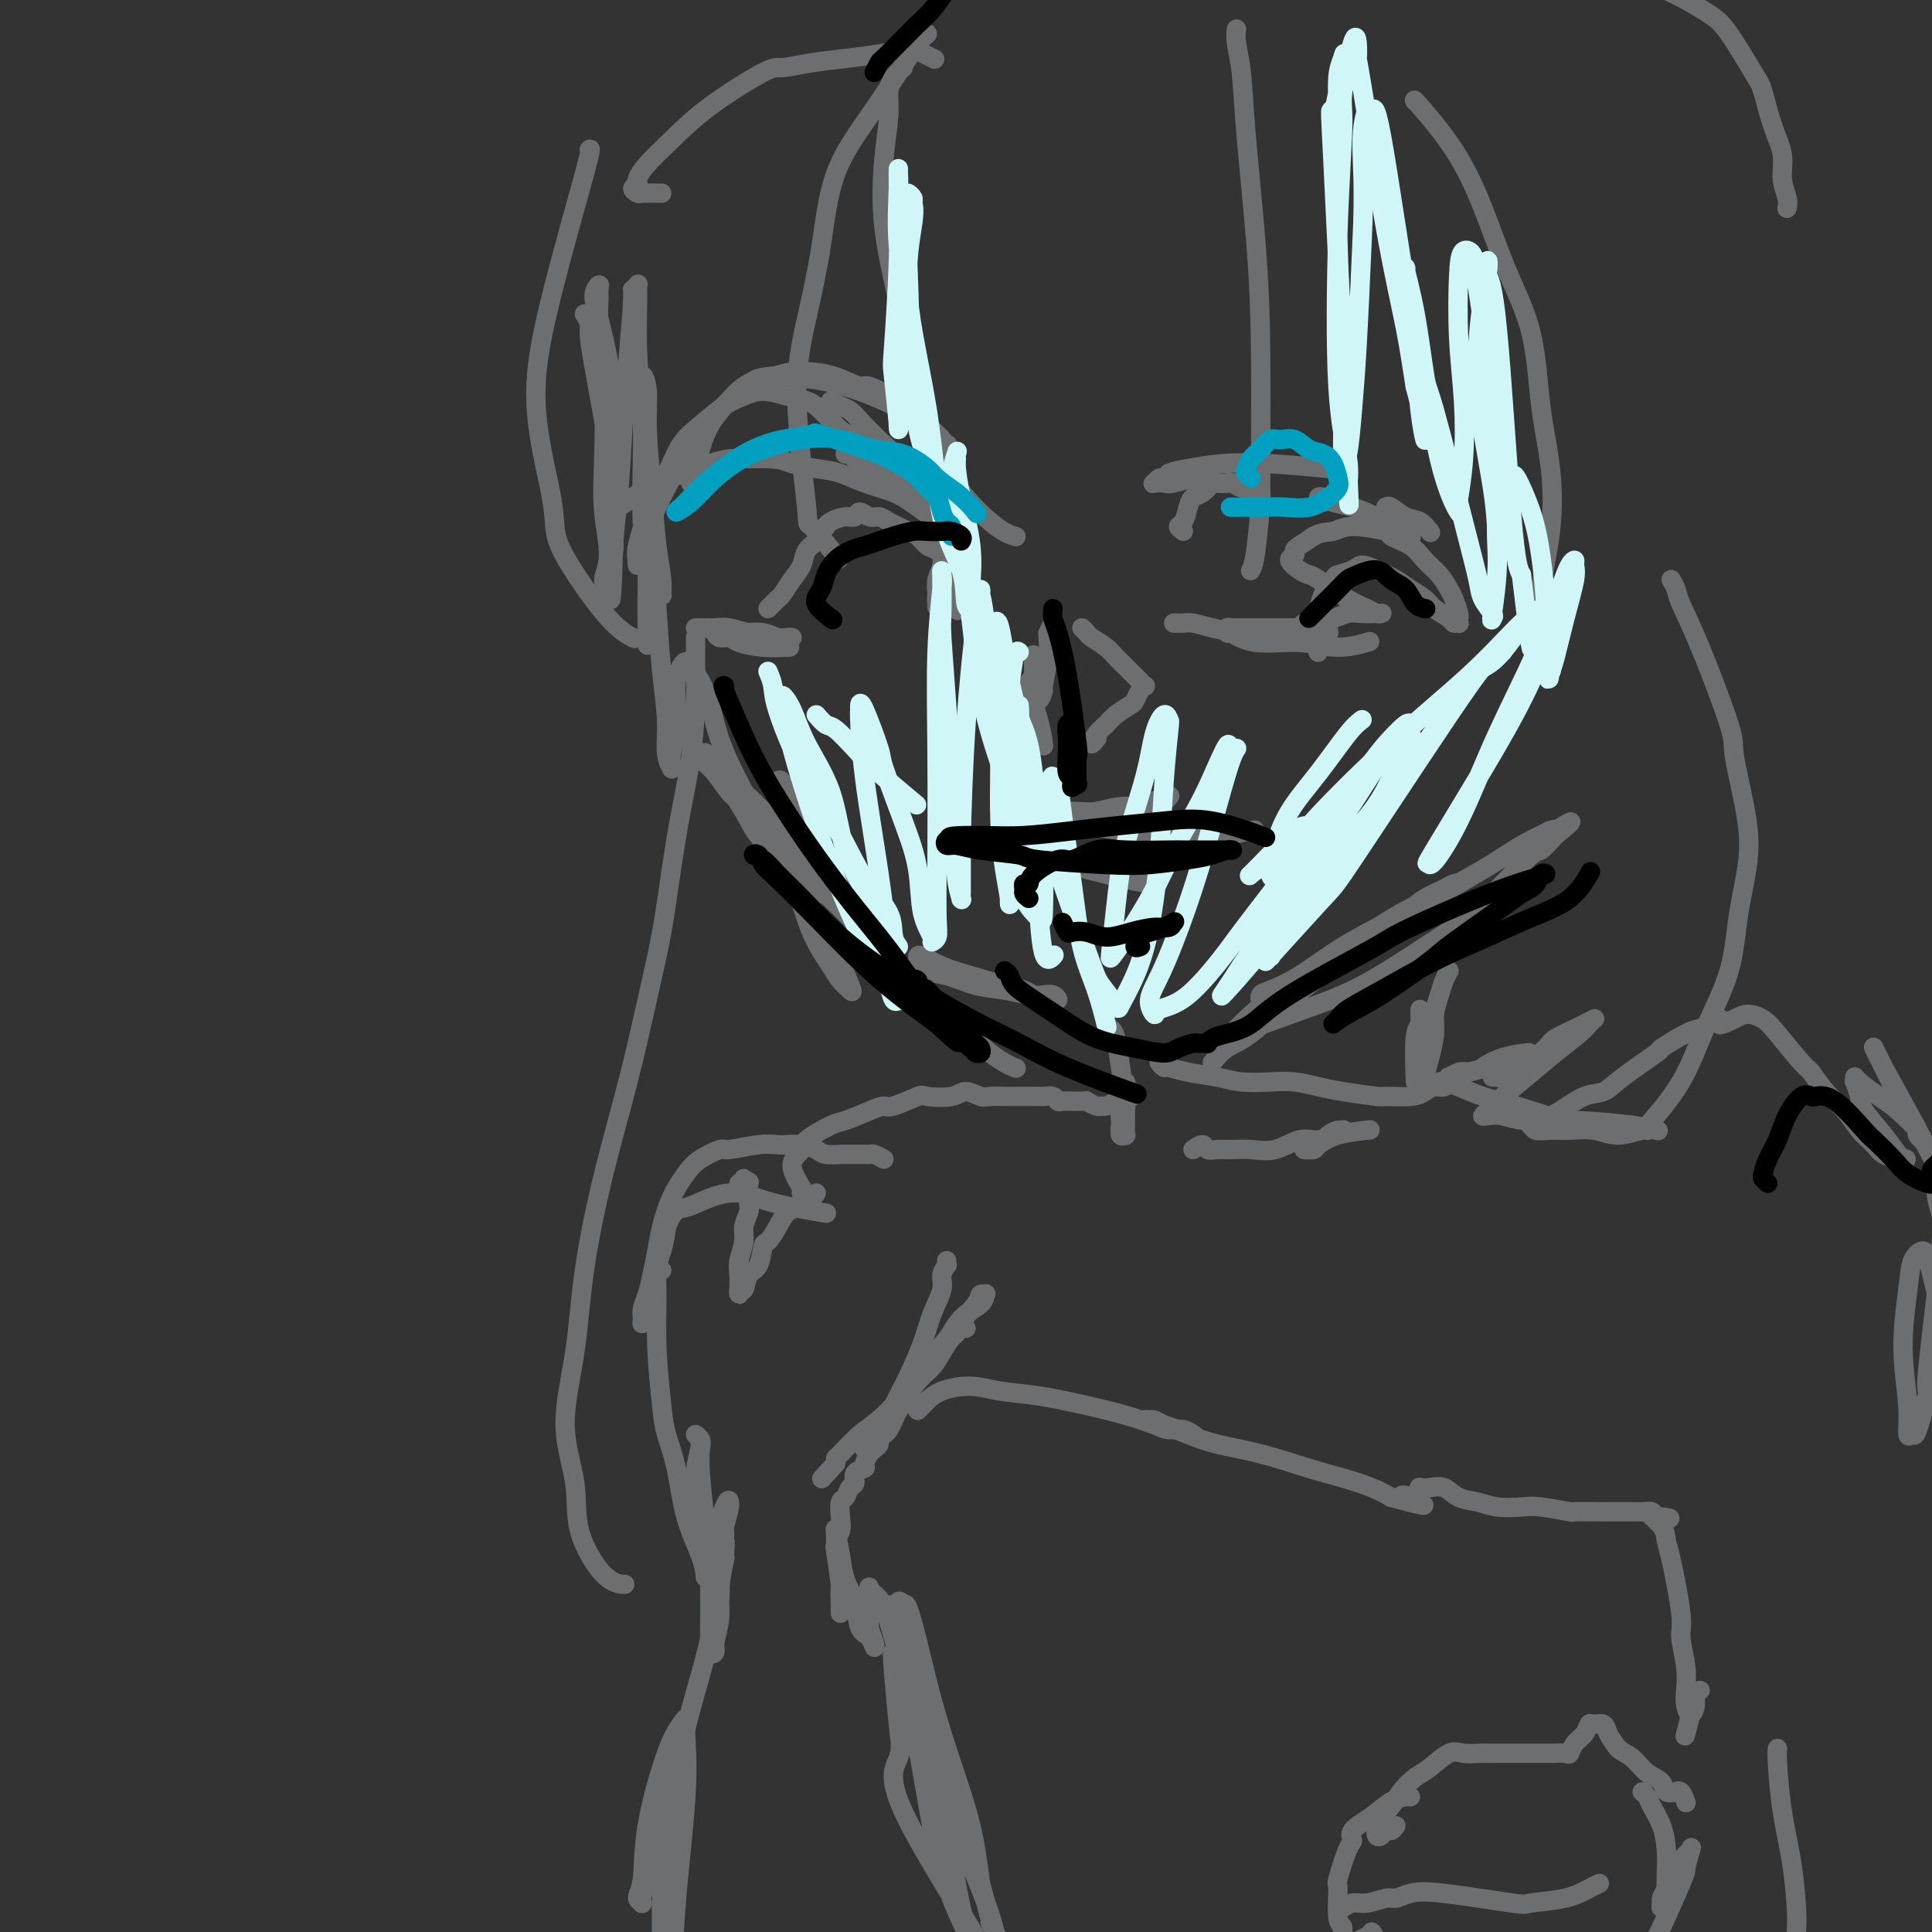 <svg viewBox='0 0 400 400' version='1.1' xmlns='http://www.w3.org/2000/svg' xmlns:xlink='http://www.w3.org/1999/xlink'><rect x="0" y="0" width="400" height="400" fill="#333333" stroke="none"/><g fill='none' stroke='#6D6E70' stroke-width='4' stroke-linecap='round' stroke-linejoin='round'><path d='M121,65c0.431,0.711 0.862,1.422 1,2c0.138,0.578 -0.015,1.024 0,2c0.015,0.976 0.200,2.484 1,7c0.800,4.516 2.215,12.040 3,17c0.785,4.960 0.939,7.355 1,9c0.061,1.645 0.031,2.540 0,4c-0.031,1.460 -0.061,3.485 0,5c0.061,1.515 0.212,2.520 0,3c-0.212,0.480 -0.789,0.435 -1,0c-0.211,-0.435 -0.057,-1.262 0,-1c0.057,0.262 0.017,1.612 0,0c-0.017,-1.612 -0.011,-6.184 0,-10c0.011,-3.816 0.026,-6.874 0,-11c-0.026,-4.126 -0.094,-9.320 0,-12c0.094,-2.680 0.351,-2.845 0,-5c-0.351,-2.155 -1.309,-6.299 -2,-9c-0.691,-2.701 -1.114,-3.958 -1,-5c0.114,-1.042 0.766,-1.868 1,-2c0.234,-0.132 0.049,0.432 0,1c-0.049,0.568 0.038,1.141 0,2c-0.038,0.859 -0.201,2.003 0,5c0.201,2.997 0.767,7.845 1,13c0.233,5.155 0.133,10.615 0,15c-0.133,4.385 -0.298,7.694 0,11c0.298,3.306 1.059,6.608 1,9c-0.059,2.392 -0.939,3.875 -1,5c-0.061,1.125 0.697,1.893 1,2c0.303,0.107 0.152,-0.446 0,-1'/><path d='M126,121c0.643,8.162 0.751,-1.432 1,-7c0.249,-5.568 0.640,-7.109 1,-11c0.360,-3.891 0.689,-10.132 1,-15c0.311,-4.868 0.605,-8.363 1,-13c0.395,-4.637 0.891,-10.417 1,-13c0.109,-2.583 -0.168,-1.970 0,-2c0.168,-0.030 0.780,-0.703 1,-1c0.220,-0.297 0.048,-0.219 0,0c-0.048,0.219 0.029,0.577 0,3c-0.029,2.423 -0.163,6.910 0,11c0.163,4.090 0.622,7.782 1,14c0.378,6.218 0.675,14.960 1,19c0.325,4.040 0.676,3.377 1,5c0.324,1.623 0.620,5.531 1,8c0.380,2.469 0.845,3.501 1,4c0.155,0.499 -0.001,0.467 0,0c0.001,-0.467 0.159,-1.369 0,-3c-0.159,-1.631 -0.635,-3.990 -1,-7c-0.365,-3.010 -0.620,-6.669 -1,-11c-0.380,-4.331 -0.886,-9.332 -1,-13c-0.114,-3.668 0.165,-6.002 0,-8c-0.165,-1.998 -0.772,-3.661 -1,-3c-0.228,0.661 -0.075,3.647 0,7c0.075,3.353 0.072,7.074 0,11c-0.072,3.926 -0.212,8.057 0,12c0.212,3.943 0.775,7.698 1,11c0.225,3.302 0.113,6.151 0,9'/><path d='M134,128c0.155,8.567 0.041,4.983 0,4c-0.041,-0.983 -0.010,0.634 0,1c0.010,0.366 -0.002,-0.520 0,-1c0.002,-0.480 0.018,-0.553 0,-2c-0.018,-1.447 -0.071,-4.267 0,-7c0.071,-2.733 0.267,-5.379 0,-8c-0.267,-2.621 -0.997,-5.218 -1,-7c-0.003,-1.782 0.720,-2.748 1,-3c0.280,-0.252 0.116,0.211 0,1c-0.116,0.789 -0.185,1.906 0,3c0.185,1.094 0.623,2.165 1,5c0.377,2.835 0.693,7.432 1,12c0.307,4.568 0.604,9.105 1,13c0.396,3.895 0.891,7.146 1,10c0.109,2.854 -0.168,5.311 0,7c0.168,1.689 0.781,2.611 1,3c0.219,0.389 0.045,0.246 0,0c-0.045,-0.246 0.040,-0.596 0,-1c-0.040,-0.404 -0.204,-0.861 0,-2c0.204,-1.139 0.776,-2.961 1,-5c0.224,-2.039 0.101,-4.296 0,-6c-0.101,-1.704 -0.179,-2.855 0,-4c0.179,-1.145 0.614,-2.283 1,-3c0.386,-0.717 0.721,-1.013 1,-1c0.279,0.013 0.501,0.334 1,1c0.499,0.666 1.275,1.676 2,3c0.725,1.324 1.399,2.963 2,5c0.601,2.037 1.130,4.474 2,7c0.870,2.526 2.080,5.142 3,7c0.920,1.858 1.548,2.960 2,4c0.452,1.040 0.726,2.020 1,3'/><path d='M155,167c2.380,4.942 1.329,2.796 1,2c-0.329,-0.796 0.065,-0.242 0,0c-0.065,0.242 -0.587,0.171 -1,0c-0.413,-0.171 -0.717,-0.442 -1,-1c-0.283,-0.558 -0.544,-1.405 -1,-2c-0.456,-0.595 -1.106,-0.940 -2,-2c-0.894,-1.060 -2.032,-2.834 -3,-4c-0.968,-1.166 -1.764,-1.724 -2,-2c-0.236,-0.276 0.090,-0.269 0,-1c-0.090,-0.731 -0.594,-2.200 1,0c1.594,2.200 5.288,8.070 7,11c1.712,2.930 1.441,2.920 3,5c1.559,2.080 4.946,6.249 7,10c2.054,3.751 2.773,7.084 4,10c1.227,2.916 2.960,5.413 4,7c1.040,1.587 1.385,2.262 2,3c0.615,0.738 1.500,1.539 2,2c0.500,0.461 0.614,0.583 0,-1c-0.614,-1.583 -1.958,-4.869 -4,-9c-2.042,-4.131 -4.783,-9.107 -8,-14c-3.217,-4.893 -6.911,-9.705 -9,-13c-2.089,-3.295 -2.574,-5.075 -3,-6c-0.426,-0.925 -0.794,-0.995 -1,-1c-0.206,-0.005 -0.251,0.057 0,0c0.251,-0.057 0.799,-0.232 1,0c0.201,0.232 0.054,0.870 1,2c0.946,1.130 2.985,2.751 5,5c2.015,2.249 4.008,5.124 6,8'/><path d='M164,176c2.671,3.444 3.347,5.053 5,7c1.653,1.947 4.282,4.231 6,6c1.718,1.769 2.526,3.022 3,4c0.474,0.978 0.613,1.681 1,2c0.387,0.319 1.021,0.252 1,0c-0.021,-0.252 -0.699,-0.691 -1,-1c-0.301,-0.309 -0.227,-0.490 -1,-2c-0.773,-1.510 -2.394,-4.349 -5,-9c-2.606,-4.651 -6.198,-11.113 -8,-14c-1.802,-2.887 -1.815,-2.197 -2,-3c-0.185,-0.803 -0.542,-3.099 -1,-4c-0.458,-0.901 -1.017,-0.409 -1,0c0.017,0.409 0.612,0.733 1,1c0.388,0.267 0.570,0.475 1,1c0.430,0.525 1.107,1.367 2,3c0.893,1.633 2.002,4.056 4,7c1.998,2.944 4.884,6.408 7,9c2.116,2.592 3.462,4.312 4,5c0.538,0.688 0.269,0.344 0,0'/><path d='M190,198c0.103,-0.180 0.206,-0.361 1,0c0.794,0.361 2.280,1.262 4,2c1.720,0.738 3.673,1.312 6,2c2.327,0.688 5.029,1.491 7,2c1.971,0.509 3.212,0.726 4,1c0.788,0.274 1.123,0.606 2,1c0.877,0.394 2.296,0.852 3,1c0.704,0.148 0.693,-0.012 1,0c0.307,0.012 0.934,0.196 1,0c0.066,-0.196 -0.427,-0.772 -1,-1c-0.573,-0.228 -1.225,-0.106 -2,0c-0.775,0.106 -1.673,0.197 -3,0c-1.327,-0.197 -3.083,-0.682 -5,-1c-1.917,-0.318 -3.996,-0.468 -6,-1c-2.004,-0.532 -3.932,-1.446 -6,-2c-2.068,-0.554 -4.274,-0.749 -6,-1c-1.726,-0.251 -2.971,-0.557 -4,-1c-1.029,-0.443 -1.840,-1.021 -2,-1c-0.160,0.021 0.332,0.642 1,1c0.668,0.358 1.510,0.453 2,1c0.490,0.547 0.626,1.544 2,3c1.374,1.456 3.987,3.370 7,6c3.013,2.630 6.427,5.977 9,8c2.573,2.023 4.307,2.721 5,3c0.693,0.279 0.347,0.140 0,0'/><path d='M251,220c0.885,-1.096 1.770,-2.193 3,-3c1.230,-0.807 2.806,-1.325 5,-3c2.194,-1.675 5.007,-4.507 8,-7c2.993,-2.493 6.167,-4.647 9,-7c2.833,-2.353 5.324,-4.903 8,-7c2.676,-2.097 5.537,-3.739 8,-5c2.463,-1.261 4.526,-2.139 6,-3c1.474,-0.861 2.358,-1.703 3,-2c0.642,-0.297 1.043,-0.049 1,0c-0.043,0.049 -0.531,-0.103 -1,0c-0.469,0.103 -0.920,0.459 -2,1c-1.080,0.541 -2.790,1.266 -4,2c-1.210,0.734 -1.920,1.477 -4,3c-2.080,1.523 -5.531,3.827 -9,6c-3.469,2.173 -6.955,4.214 -10,6c-3.045,1.786 -5.650,3.316 -8,5c-2.350,1.684 -4.445,3.522 -6,5c-1.555,1.478 -2.570,2.594 -3,3c-0.430,0.406 -0.274,0.100 0,0c0.274,-0.100 0.667,0.005 1,0c0.333,-0.005 0.607,-0.119 3,-1c2.393,-0.881 6.903,-2.528 11,-4c4.097,-1.472 7.779,-2.771 12,-5c4.221,-2.229 8.982,-5.390 13,-8c4.018,-2.610 7.293,-4.669 11,-8c3.707,-3.331 7.844,-7.935 10,-10c2.156,-2.065 2.330,-1.590 3,-2c0.670,-0.410 1.835,-1.705 3,-3'/><path d='M322,173c6.238,-5.018 1.834,-2.064 0,-1c-1.834,1.064 -1.098,0.236 -1,0c0.098,-0.236 -0.441,0.118 -2,1c-1.559,0.882 -4.137,2.291 -7,4c-2.863,1.709 -6.010,3.719 -10,6c-3.990,2.281 -8.824,4.834 -13,7c-4.176,2.166 -7.694,3.944 -11,6c-3.306,2.056 -6.401,4.390 -9,6c-2.599,1.610 -4.702,2.497 -6,3c-1.298,0.503 -1.792,0.622 -2,1c-0.208,0.378 -0.131,1.014 0,1c0.131,-0.014 0.316,-0.676 1,-1c0.684,-0.324 1.867,-0.308 4,-1c2.133,-0.692 5.215,-2.092 9,-4c3.785,-1.908 8.272,-4.322 12,-7c3.728,-2.678 6.695,-5.618 10,-8c3.305,-2.382 6.948,-4.205 10,-6c3.052,-1.795 5.514,-3.560 8,-5c2.486,-1.440 4.996,-2.554 6,-3c1.004,-0.446 0.502,-0.223 0,0'/><path d='M143,100c-0.094,-0.284 -0.189,-0.567 0,-1c0.189,-0.433 0.660,-1.015 1,-2c0.340,-0.985 0.547,-2.373 1,-4c0.453,-1.627 1.150,-3.494 2,-5c0.850,-1.506 1.853,-2.650 3,-4c1.147,-1.350 2.440,-2.907 4,-4c1.560,-1.093 3.389,-1.724 5,-2c1.611,-0.276 3.005,-0.197 5,0c1.995,0.197 4.593,0.514 7,1c2.407,0.486 4.623,1.142 7,2c2.377,0.858 4.913,1.918 7,3c2.087,1.082 3.723,2.185 5,3c1.277,0.815 2.194,1.344 3,2c0.806,0.656 1.499,1.441 2,2c0.501,0.559 0.808,0.891 1,1c0.192,0.109 0.267,-0.004 0,0c-0.267,0.004 -0.876,0.126 -1,0c-0.124,-0.126 0.236,-0.501 0,-1c-0.236,-0.499 -1.068,-1.123 -2,-2c-0.932,-0.877 -1.963,-2.007 -3,-3c-1.037,-0.993 -2.080,-1.849 -4,-3c-1.920,-1.151 -4.719,-2.596 -6,-3c-1.281,-0.404 -1.045,0.234 -2,0c-0.955,-0.234 -3.101,-1.341 -5,-2c-1.899,-0.659 -3.550,-0.870 -5,-1c-1.450,-0.130 -2.700,-0.180 -4,0c-1.300,0.180 -2.650,0.590 -4,1'/><path d='M160,78c-4.035,0.011 -4.123,1.040 -5,2c-0.877,0.960 -2.542,1.852 -4,3c-1.458,1.148 -2.709,2.554 -4,4c-1.291,1.446 -2.622,2.933 -4,5c-1.378,2.067 -2.804,4.714 -4,7c-1.196,2.286 -2.163,4.210 -3,6c-0.837,1.790 -1.545,3.446 -2,5c-0.455,1.554 -0.658,3.005 -1,4c-0.342,0.995 -0.823,1.532 -1,2c-0.177,0.468 -0.049,0.867 0,1c0.049,0.133 0.020,0.001 0,0c-0.020,-0.001 -0.032,0.129 0,0c0.032,-0.129 0.109,-0.517 0,-1c-0.109,-0.483 -0.403,-1.059 0,-3c0.403,-1.941 1.502,-5.246 2,-7c0.498,-1.754 0.394,-1.958 1,-3c0.606,-1.042 1.922,-2.923 3,-5c1.078,-2.077 1.918,-4.351 3,-6c1.082,-1.649 2.407,-2.673 4,-4c1.593,-1.327 3.455,-2.955 5,-4c1.545,-1.045 2.772,-1.506 4,-2c1.228,-0.494 2.458,-1.022 4,-1c1.542,0.022 3.396,0.593 5,1c1.604,0.407 2.959,0.649 4,1c1.041,0.351 1.768,0.809 3,2c1.232,1.191 2.968,3.115 4,4c1.032,0.885 1.359,0.732 2,1c0.641,0.268 1.596,0.957 3,2c1.404,1.043 3.258,2.441 4,3c0.742,0.559 0.371,0.280 0,0'/><path d='M172,83c0.650,0.339 1.299,0.677 2,1c0.701,0.323 1.453,0.630 2,1c0.547,0.370 0.888,0.803 2,2c1.112,1.197 2.995,3.157 5,5c2.005,1.843 4.131,3.569 6,5c1.869,1.431 3.480,2.566 5,4c1.520,1.434 2.950,3.166 4,4c1.050,0.834 1.719,0.768 2,1c0.281,0.232 0.172,0.761 0,1c-0.172,0.239 -0.408,0.187 -1,0c-0.592,-0.187 -1.540,-0.511 -3,-1c-1.460,-0.489 -3.431,-1.144 -5,-2c-1.569,-0.856 -2.737,-1.914 -4,-3c-1.263,-1.086 -2.623,-2.201 -4,-3c-1.377,-0.799 -2.773,-1.282 -4,-2c-1.227,-0.718 -2.286,-1.670 -3,-2c-0.714,-0.330 -1.084,-0.037 -1,0c0.084,0.037 0.624,-0.180 1,0c0.376,0.180 0.590,0.758 1,1c0.410,0.242 1.016,0.148 2,1c0.984,0.852 2.345,2.649 4,4c1.655,1.351 3.604,2.254 5,3c1.396,0.746 2.240,1.334 3,2c0.760,0.666 1.435,1.410 2,2c0.565,0.590 1.018,1.026 1,1c-0.018,-0.026 -0.509,-0.513 -1,-1'/><path d='M193,107c2.174,1.715 -0.892,-0.496 -3,-2c-2.108,-1.504 -3.257,-2.301 -5,-3c-1.743,-0.699 -4.079,-1.301 -6,-2c-1.921,-0.699 -3.426,-1.493 -5,-2c-1.574,-0.507 -3.218,-0.725 -5,-1c-1.782,-0.275 -3.704,-0.608 -5,-1c-1.296,-0.392 -1.967,-0.844 -4,-1c-2.033,-0.156 -5.428,-0.015 -7,0c-1.572,0.015 -1.320,-0.095 -2,0c-0.680,0.095 -2.292,0.395 -4,1c-1.708,0.605 -3.510,1.514 -5,2c-1.490,0.486 -2.666,0.549 -4,1c-1.334,0.451 -2.827,1.291 -4,2c-1.173,0.709 -2.027,1.287 -3,2c-0.973,0.713 -2.065,1.562 -3,2c-0.935,0.438 -1.713,0.464 -2,1c-0.287,0.536 -0.082,1.582 0,2c0.082,0.418 0.041,0.209 0,0'/><path d='M144,130c0.745,0.002 1.491,0.005 2,0c0.509,-0.005 0.782,-0.016 1,0c0.218,0.016 0.379,0.061 1,0c0.621,-0.061 1.700,-0.227 3,0c1.300,0.227 2.822,0.845 4,1c1.178,0.155 2.012,-0.155 3,0c0.988,0.155 2.130,0.775 3,1c0.870,0.225 1.469,0.057 2,0c0.531,-0.057 0.995,-0.001 1,0c0.005,0.001 -0.449,-0.052 -1,0c-0.551,0.052 -1.198,0.210 -2,0c-0.802,-0.210 -1.760,-0.788 -3,-1c-1.240,-0.212 -2.764,-0.058 -4,0c-1.236,0.058 -2.186,0.019 -3,0c-0.814,-0.019 -1.494,-0.020 -2,0c-0.506,0.020 -0.839,0.061 -1,0c-0.161,-0.061 -0.148,-0.223 0,0c0.148,0.223 0.433,0.830 1,1c0.567,0.170 1.417,-0.098 2,0c0.583,0.098 0.898,0.562 2,1c1.102,0.438 2.989,0.849 5,1c2.011,0.151 4.146,0.043 5,0c0.854,-0.043 0.427,-0.022 0,0'/><path d='M159,126c0.328,-0.320 0.655,-0.641 1,-1c0.345,-0.359 0.707,-0.757 1,-1c0.293,-0.243 0.516,-0.330 1,-1c0.484,-0.670 1.229,-1.923 2,-3c0.771,-1.077 1.570,-1.977 2,-3c0.430,-1.023 0.493,-2.168 1,-3c0.507,-0.832 1.458,-1.350 2,-2c0.542,-0.650 0.677,-1.432 1,-2c0.323,-0.568 0.836,-0.921 1,-1c0.164,-0.079 -0.021,0.118 0,0c0.021,-0.118 0.246,-0.549 1,-1c0.754,-0.451 2.036,-0.920 3,-1c0.964,-0.080 1.609,0.230 2,0c0.391,-0.230 0.527,-1.001 1,-1c0.473,0.001 1.281,0.774 2,1c0.719,0.226 1.347,-0.095 2,0c0.653,0.095 1.330,0.607 2,1c0.670,0.393 1.334,0.667 2,1c0.666,0.333 1.335,0.723 2,1c0.665,0.277 1.327,0.439 2,1c0.673,0.561 1.356,1.522 2,2c0.644,0.478 1.250,0.475 2,1c0.750,0.525 1.643,1.579 2,2c0.357,0.421 0.179,0.211 0,0'/><path d='M195,110c0.008,0.835 0.016,1.669 0,2c-0.016,0.331 -0.057,0.158 0,1c0.057,0.842 0.211,2.699 0,4c-0.211,1.301 -0.788,2.045 -1,3c-0.212,0.955 -0.057,2.121 0,3c0.057,0.879 0.018,1.469 0,2c-0.018,0.531 -0.015,1.001 0,1c0.015,-0.001 0.043,-0.472 0,-1c-0.043,-0.528 -0.155,-1.113 0,-2c0.155,-0.887 0.577,-2.076 1,-3c0.423,-0.924 0.846,-1.581 1,-2c0.154,-0.419 0.039,-0.599 0,-1c-0.039,-0.401 -0.003,-1.025 0,-1c0.003,0.025 -0.027,0.697 0,1c0.027,0.303 0.110,0.236 0,1c-0.110,0.764 -0.414,2.360 0,4c0.414,1.640 1.547,3.326 2,4c0.453,0.674 0.227,0.337 0,0'/><path d='M245,110c-0.510,-0.385 -1.021,-0.770 -1,-1c0.021,-0.230 0.573,-0.304 1,-1c0.427,-0.696 0.729,-2.015 1,-3c0.271,-0.985 0.510,-1.637 1,-2c0.490,-0.363 1.229,-0.438 2,-1c0.771,-0.562 1.572,-1.611 2,-2c0.428,-0.389 0.481,-0.118 1,0c0.519,0.118 1.502,0.084 2,0c0.498,-0.084 0.509,-0.218 1,0c0.491,0.218 1.462,0.786 2,1c0.538,0.214 0.643,0.073 1,0c0.357,-0.073 0.965,-0.077 1,0c0.035,0.077 -0.502,0.235 -1,0c-0.498,-0.235 -0.958,-0.861 -2,-1c-1.042,-0.139 -2.665,0.211 -4,0c-1.335,-0.211 -2.383,-0.984 -4,-1c-1.617,-0.016 -3.803,0.724 -5,1c-1.197,0.276 -1.404,0.089 -2,0c-0.596,-0.089 -1.582,-0.079 -2,0c-0.418,0.079 -0.267,0.227 0,0c0.267,-0.227 0.649,-0.830 1,-1c0.351,-0.170 0.672,0.094 1,0c0.328,-0.094 0.664,-0.547 1,-1'/><path d='M242,98c1.056,-0.479 2.197,-0.678 4,-1c1.803,-0.322 4.267,-0.767 7,-1c2.733,-0.233 5.736,-0.255 10,0c4.264,0.255 9.790,0.787 12,1c2.210,0.213 1.105,0.106 0,0'/><path d='M274,104c-0.499,-0.397 -0.998,-0.794 -1,-1c-0.002,-0.206 0.494,-0.220 1,0c0.506,0.220 1.023,0.675 2,1c0.977,0.325 2.413,0.522 4,1c1.587,0.478 3.325,1.239 5,2c1.675,0.761 3.288,1.522 4,2c0.712,0.478 0.525,0.672 1,1c0.475,0.328 1.613,0.789 2,1c0.387,0.211 0.023,0.172 0,0c-0.023,-0.172 0.295,-0.476 0,-1c-0.295,-0.524 -1.202,-1.267 -2,-2c-0.798,-0.733 -1.487,-1.457 -2,-2c-0.513,-0.543 -0.850,-0.904 -1,-1c-0.150,-0.096 -0.114,0.073 0,0c0.114,-0.073 0.304,-0.387 1,0c0.696,0.387 1.898,1.475 3,2c1.102,0.525 2.104,0.488 3,1c0.896,0.512 1.684,1.575 2,2c0.316,0.425 0.158,0.213 0,0'/><path d='M268,131c0.577,-0.724 1.154,-1.448 2,-2c0.846,-0.552 1.960,-0.933 3,-1c1.040,-0.067 2.005,0.178 3,0c0.995,-0.178 2.018,-0.780 3,-1c0.982,-0.220 1.921,-0.058 3,0c1.079,0.058 2.298,0.013 3,0c0.702,-0.013 0.886,0.007 1,0c0.114,-0.007 0.157,-0.040 0,0c-0.157,0.040 -0.514,0.155 -1,0c-0.486,-0.155 -1.102,-0.579 -2,-1c-0.898,-0.421 -2.077,-0.837 -4,-2c-1.923,-1.163 -4.588,-3.071 -6,-4c-1.412,-0.929 -1.570,-0.879 -2,-1c-0.430,-0.121 -1.133,-0.413 -2,-1c-0.867,-0.587 -1.898,-1.469 -2,-2c-0.102,-0.531 0.725,-0.709 1,-1c0.275,-0.291 -0.003,-0.694 0,-1c0.003,-0.306 0.287,-0.516 1,-1c0.713,-0.484 1.857,-1.242 3,-2'/><path d='M272,111c1.550,-0.926 2.926,-0.740 4,-1c1.074,-0.260 1.848,-0.964 4,-1c2.152,-0.036 5.682,0.598 7,1c1.318,0.402 0.423,0.573 1,1c0.577,0.427 2.627,1.110 4,2c1.373,0.890 2.070,1.986 3,3c0.930,1.014 2.091,1.945 3,3c0.909,1.055 1.564,2.234 2,3c0.436,0.766 0.654,1.119 1,2c0.346,0.881 0.821,2.289 1,3c0.179,0.711 0.061,0.724 0,1c-0.061,0.276 -0.065,0.814 0,1c0.065,0.186 0.198,0.019 0,0c-0.198,-0.019 -0.728,0.108 -1,0c-0.272,-0.108 -0.287,-0.451 -1,-1c-0.713,-0.549 -2.123,-1.302 -3,-2c-0.877,-0.698 -1.222,-1.340 -2,-2c-0.778,-0.660 -1.989,-1.337 -3,-2c-1.011,-0.663 -1.823,-1.313 -3,-2c-1.177,-0.687 -2.720,-1.412 -4,-2c-1.280,-0.588 -2.297,-1.038 -3,-1c-0.703,0.038 -1.091,0.565 -2,1c-0.909,0.435 -2.339,0.780 -3,1c-0.661,0.220 -0.553,0.316 -1,1c-0.447,0.684 -1.450,1.957 -2,3c-0.550,1.043 -0.648,1.858 -1,3c-0.352,1.142 -0.958,2.612 -1,4c-0.042,1.388 0.479,2.694 1,4'/><path d='M273,134c-0.167,1.833 -0.083,0.917 0,0'/><path d='M243,129c0.704,0.022 1.409,0.044 2,0c0.591,-0.044 1.070,-0.156 2,0c0.930,0.156 2.311,0.578 4,1c1.689,0.422 3.686,0.845 6,1c2.314,0.155 4.946,0.043 7,0c2.054,-0.043 3.532,-0.015 5,0c1.468,0.015 2.927,0.018 4,0c1.073,-0.018 1.761,-0.057 2,0c0.239,0.057 0.029,0.212 0,0c-0.029,-0.212 0.123,-0.789 0,-1c-0.123,-0.211 -0.520,-0.057 -1,0c-0.480,0.057 -1.042,0.015 -2,0c-0.958,-0.015 -2.313,-0.005 -4,0c-1.687,0.005 -3.707,0.005 -6,0c-2.293,-0.005 -4.858,-0.015 -6,0c-1.142,0.015 -0.859,0.054 -1,0c-0.141,-0.054 -0.706,-0.203 -1,0c-0.294,0.203 -0.318,0.757 0,1c0.318,0.243 0.977,0.175 1,0c0.023,-0.175 -0.592,-0.457 0,0c0.592,0.457 2.391,1.653 5,2c2.609,0.347 6.029,-0.154 9,0c2.971,0.154 5.492,0.965 8,1c2.508,0.035 5.002,-0.704 6,-1c0.998,-0.296 0.499,-0.148 0,0'/><path d='M218,129c-0.425,0.856 -0.850,1.712 -1,2c-0.150,0.288 -0.025,0.008 0,0c0.025,-0.008 -0.049,0.256 0,1c0.049,0.744 0.219,1.969 0,4c-0.219,2.031 -0.829,4.869 -1,6c-0.171,1.131 0.098,0.555 0,1c-0.098,0.445 -0.562,1.910 -1,2c-0.438,0.090 -0.849,-1.195 -1,-2c-0.151,-0.805 -0.040,-1.129 0,-2c0.040,-0.871 0.010,-2.290 0,-3c-0.010,-0.710 -0.001,-0.712 0,-1c0.001,-0.288 -0.005,-0.864 0,-1c0.005,-0.136 0.022,0.167 0,0c-0.022,-0.167 -0.083,-0.804 0,0c0.083,0.804 0.310,3.050 0,4c-0.310,0.950 -1.155,0.605 -1,2c0.155,1.395 1.311,4.529 2,7c0.689,2.471 0.911,4.277 1,5c0.089,0.723 0.044,0.361 0,0'/><path d='M224,130c0.387,0.357 0.775,0.714 1,1c0.225,0.286 0.288,0.500 1,1c0.712,0.500 2.074,1.285 3,2c0.926,0.715 1.414,1.358 2,2c0.586,0.642 1.268,1.282 2,2c0.732,0.718 1.514,1.515 2,2c0.486,0.485 0.677,0.659 1,1c0.323,0.341 0.779,0.850 1,1c0.221,0.150 0.207,-0.059 0,0c-0.207,0.059 -0.608,0.386 -1,1c-0.392,0.614 -0.777,1.515 -1,2c-0.223,0.485 -0.285,0.555 -1,1c-0.715,0.445 -2.083,1.264 -3,2c-0.917,0.736 -1.384,1.388 -2,2c-0.616,0.612 -1.382,1.185 -2,2c-0.618,0.815 -1.090,1.873 -1,2c0.090,0.127 0.740,-0.678 1,-1c0.260,-0.322 0.130,-0.161 0,0'/><path d='M208,171c0.855,-0.414 1.710,-0.829 2,-1c0.290,-0.171 0.016,-0.099 0,0c-0.016,0.099 0.226,0.223 1,0c0.774,-0.223 2.079,-0.794 4,-1c1.921,-0.206 4.458,-0.049 6,0c1.542,0.049 2.091,-0.012 3,0c0.909,0.012 2.180,0.095 4,0c1.820,-0.095 4.190,-0.369 6,-1c1.810,-0.631 3.060,-1.620 4,-2c0.940,-0.380 1.569,-0.150 2,0c0.431,0.150 0.664,0.221 1,0c0.336,-0.221 0.776,-0.735 1,-1c0.224,-0.265 0.231,-0.282 0,0c-0.231,0.282 -0.701,0.864 -1,1c-0.299,0.136 -0.428,-0.174 -1,0c-0.572,0.174 -1.589,0.831 -3,1c-1.411,0.169 -3.218,-0.151 -5,0c-1.782,0.151 -3.541,0.772 -5,1c-1.459,0.228 -2.620,0.064 -4,0c-1.380,-0.064 -2.979,-0.028 -4,0c-1.021,0.028 -1.465,0.049 -2,0c-0.535,-0.049 -1.163,-0.168 -1,0c0.163,0.168 1.116,0.622 2,1c0.884,0.378 1.700,0.679 3,1c1.300,0.321 3.086,0.663 5,1c1.914,0.337 3.957,0.668 6,1'/><path d='M232,172c3.703,0.639 4.962,0.238 7,0c2.038,-0.238 4.856,-0.311 7,0c2.144,0.311 3.616,1.007 6,1c2.384,-0.007 5.681,-0.716 7,-1c1.319,-0.284 0.659,-0.142 0,0'/><path d='M225,180c1.387,0.339 2.774,0.679 4,1c1.226,0.321 2.292,0.625 4,1c1.708,0.375 4.060,0.821 5,1c0.940,0.179 0.470,0.089 0,0'/><path d='M229,210c-0.089,0.758 -0.178,1.517 0,2c0.178,0.483 0.622,0.691 1,1c0.378,0.309 0.690,0.719 1,2c0.310,1.281 0.619,3.433 1,6c0.381,2.567 0.835,5.549 1,7c0.165,1.451 0.040,1.372 0,2c-0.040,0.628 0.003,1.965 0,3c-0.003,1.035 -0.053,1.769 0,2c0.053,0.231 0.209,-0.042 0,0c-0.209,0.042 -0.784,0.397 -1,0c-0.216,-0.397 -0.072,-1.547 0,-2c0.072,-0.453 0.071,-0.211 0,-1c-0.071,-0.789 -0.211,-2.610 0,-4c0.211,-1.390 0.775,-2.347 1,-3c0.225,-0.653 0.112,-1.000 0,-1c-0.112,-0.000 -0.222,0.346 0,1c0.222,0.654 0.778,1.615 1,2c0.222,0.385 0.111,0.192 0,0'/><path d='M247,238c0.775,-0.536 1.550,-1.072 2,-1c0.450,0.072 0.576,0.754 1,1c0.424,0.246 1.145,0.058 2,0c0.855,-0.058 1.845,0.014 3,0c1.155,-0.014 2.474,-0.113 4,0c1.526,0.113 3.259,0.438 5,0c1.741,-0.438 3.489,-1.638 5,-2c1.511,-0.362 2.784,0.113 4,0c1.216,-0.113 2.376,-0.816 3,-1c0.624,-0.184 0.711,0.149 1,0c0.289,-0.149 0.778,-0.779 1,-1c0.222,-0.221 0.176,-0.031 0,0c-0.176,0.031 -0.480,-0.097 -1,0c-0.520,0.097 -1.254,0.418 -2,1c-0.746,0.582 -1.504,1.424 -2,2c-0.496,0.576 -0.730,0.884 -1,1c-0.270,0.116 -0.575,0.039 -1,0c-0.425,-0.039 -0.971,-0.038 -1,0c-0.029,0.038 0.459,0.115 1,0c0.541,-0.115 1.135,-0.423 2,-1c0.865,-0.577 2.002,-1.425 4,-2c1.998,-0.575 4.857,-0.879 6,-1c1.143,-0.121 0.572,-0.061 0,0'/><path d='M300,201c-0.341,0.603 -0.683,1.207 -1,2c-0.317,0.793 -0.611,1.777 -1,3c-0.389,1.223 -0.875,2.686 -1,4c-0.125,1.314 0.110,2.479 0,4c-0.110,1.521 -0.566,3.400 -1,5c-0.434,1.600 -0.847,2.923 -1,4c-0.153,1.077 -0.045,1.909 0,2c0.045,0.091 0.026,-0.560 0,-1c-0.026,-0.440 -0.060,-0.671 0,-1c0.060,-0.329 0.212,-0.758 0,-2c-0.212,-1.242 -0.789,-3.297 -1,-5c-0.211,-1.703 -0.055,-3.052 0,-4c0.055,-0.948 0.011,-1.494 0,-2c-0.011,-0.506 0.011,-0.971 0,-1c-0.011,-0.029 -0.055,0.379 0,1c0.055,0.621 0.211,1.455 0,2c-0.211,0.545 -0.788,0.801 -1,3c-0.212,2.199 -0.061,6.343 0,8c0.061,1.657 0.030,0.829 0,0'/><path d='M231,228c-0.746,0.431 -1.491,0.862 -2,1c-0.509,0.138 -0.780,-0.015 -1,0c-0.220,0.015 -0.388,0.200 -1,0c-0.612,-0.200 -1.669,-0.786 -2,-1c-0.331,-0.214 0.062,-0.058 0,0c-0.062,0.058 -0.580,0.016 -1,0c-0.420,-0.016 -0.741,-0.008 -1,0c-0.259,0.008 -0.454,0.016 -1,0c-0.546,-0.016 -1.441,-0.057 -2,0c-0.559,0.057 -0.782,0.211 -1,0c-0.218,-0.211 -0.433,-0.789 -1,-1c-0.567,-0.211 -1.488,-0.057 -2,0c-0.512,0.057 -0.617,0.015 -1,0c-0.383,-0.015 -1.046,-0.003 -2,0c-0.954,0.003 -2.199,-0.004 -3,0c-0.801,0.004 -1.160,0.019 -2,0c-0.840,-0.019 -2.163,-0.071 -3,0c-0.837,0.071 -1.190,0.266 -2,0c-0.810,-0.266 -2.077,-0.992 -3,-1c-0.923,-0.008 -1.503,0.701 -3,1c-1.497,0.299 -3.910,0.187 -5,0c-1.090,-0.187 -0.855,-0.449 -2,0c-1.145,0.449 -3.668,1.610 -5,2c-1.332,0.390 -1.472,0.009 -2,0c-0.528,-0.009 -1.446,0.353 -3,1c-1.554,0.647 -3.746,1.578 -5,2c-1.254,0.422 -1.571,0.334 -3,1c-1.429,0.666 -3.971,2.086 -5,3c-1.029,0.914 -0.546,1.323 -1,2c-0.454,0.677 -1.844,1.622 -2,3c-0.156,1.378 0.922,3.189 2,5'/><path d='M166,246c-0.167,1.667 -0.083,0.833 0,0'/><path d='M169,247c-0.214,0.336 -0.427,0.673 -1,1c-0.573,0.327 -1.505,0.645 -2,1c-0.495,0.355 -0.553,0.746 -1,1c-0.447,0.254 -1.285,0.369 -2,1c-0.715,0.631 -1.309,1.777 -2,3c-0.691,1.223 -1.480,2.521 -2,3c-0.520,0.479 -0.770,0.137 -1,1c-0.230,0.863 -0.440,2.930 -1,4c-0.560,1.070 -1.471,1.144 -2,2c-0.529,0.856 -0.678,2.495 -1,3c-0.322,0.505 -0.818,-0.123 -1,0c-0.182,0.123 -0.050,0.995 0,1c0.050,0.005 0.017,-0.859 0,-1c-0.017,-0.141 -0.020,0.441 0,0c0.020,-0.441 0.062,-1.904 0,-3c-0.062,-1.096 -0.227,-1.824 0,-3c0.227,-1.176 0.845,-2.800 1,-4c0.155,-1.200 -0.154,-1.977 0,-3c0.154,-1.023 0.769,-2.293 1,-3c0.231,-0.707 0.077,-0.851 0,-2c-0.077,-1.149 -0.077,-3.303 0,-4c0.077,-0.697 0.231,0.062 0,0c-0.231,-0.062 -0.845,-0.944 -1,-1c-0.155,-0.056 0.151,0.716 0,1c-0.151,0.284 -0.757,0.081 -1,0c-0.243,-0.081 -0.121,-0.041 0,0'/><path d='M183,240c-0.731,-0.423 -1.461,-0.846 -2,-1c-0.539,-0.154 -0.886,-0.041 -1,0c-0.114,0.041 0.007,0.008 -1,0c-1.007,-0.008 -3.140,0.008 -4,0c-0.860,-0.008 -0.447,-0.041 -1,0c-0.553,0.041 -2.073,0.155 -3,0c-0.927,-0.155 -1.263,-0.578 -2,-1c-0.737,-0.422 -1.875,-0.841 -3,-1c-1.125,-0.159 -2.235,-0.058 -3,0c-0.765,0.058 -1.184,0.074 -2,0c-0.816,-0.074 -2.027,-0.236 -4,0c-1.973,0.236 -4.706,0.872 -6,1c-1.294,0.128 -1.148,-0.252 -2,0c-0.852,0.252 -2.700,1.136 -4,2c-1.300,0.864 -2.050,1.707 -3,3c-0.950,1.293 -2.100,3.035 -3,5c-0.900,1.965 -1.552,4.154 -2,6c-0.448,1.846 -0.694,3.348 -1,5c-0.306,1.652 -0.671,3.453 -1,5c-0.329,1.547 -0.621,2.839 -1,4c-0.379,1.161 -0.846,2.192 -1,3c-0.154,0.808 0.004,1.393 0,2c-0.004,0.607 -0.170,1.237 0,1c0.170,-0.237 0.674,-1.342 1,-3c0.326,-1.658 0.472,-3.869 1,-6c0.528,-2.131 1.436,-4.180 2,-6c0.564,-1.820 0.782,-3.410 1,-5'/><path d='M138,254c1.455,-3.901 2.591,-3.655 4,-4c1.409,-0.345 3.090,-1.283 5,-2c1.910,-0.717 4.048,-1.213 6,-1c1.952,0.213 3.718,1.134 7,2c3.282,0.866 8.081,1.676 10,2c1.919,0.324 0.960,0.162 0,0'/><path d='M309,223c0.392,-0.031 0.785,-0.063 1,0c0.215,0.063 0.253,0.220 1,0c0.747,-0.220 2.202,-0.818 4,-2c1.798,-1.182 3.939,-2.947 5,-4c1.061,-1.053 1.040,-1.392 2,-2c0.960,-0.608 2.899,-1.484 4,-2c1.101,-0.516 1.364,-0.672 2,-1c0.636,-0.328 1.645,-0.830 2,-1c0.355,-0.170 0.056,-0.010 0,0c-0.056,0.010 0.129,-0.130 0,0c-0.129,0.130 -0.574,0.532 -1,1c-0.426,0.468 -0.835,1.004 -2,2c-1.165,0.996 -3.087,2.453 -5,4c-1.913,1.547 -3.817,3.185 -6,5c-2.183,1.815 -4.643,3.806 -6,5c-1.357,1.194 -1.610,1.592 -2,2c-0.390,0.408 -0.919,0.827 -1,1c-0.081,0.173 0.284,0.102 1,0c0.716,-0.102 1.783,-0.234 3,0c1.217,0.234 2.586,0.833 5,1c2.414,0.167 5.874,-0.100 10,0c4.126,0.100 8.919,0.565 12,1c3.081,0.435 4.452,0.838 5,1c0.548,0.162 0.274,0.081 0,0'/><path d='M298,224c0.196,-0.063 0.391,-0.126 1,0c0.609,0.126 1.631,0.440 3,1c1.369,0.560 3.087,1.364 5,2c1.913,0.636 4.023,1.103 7,2c2.977,0.897 6.822,2.225 10,3c3.178,0.775 5.688,0.997 8,1c2.312,0.003 4.427,-0.213 6,0c1.573,0.213 2.606,0.856 3,1c0.394,0.144 0.150,-0.210 -1,0c-1.150,0.210 -3.204,0.986 -5,1c-1.796,0.014 -3.332,-0.732 -5,-1c-1.668,-0.268 -3.467,-0.057 -5,0c-1.533,0.057 -2.799,-0.042 -4,0c-1.201,0.042 -2.335,0.223 -3,0c-0.665,-0.223 -0.861,-0.849 -1,-1c-0.139,-0.151 -0.222,0.173 0,0c0.222,-0.173 0.748,-0.843 1,-1c0.252,-0.157 0.229,0.200 1,0c0.771,-0.200 2.334,-0.958 4,-2c1.666,-1.042 3.433,-2.367 5,-3c1.567,-0.633 2.934,-0.572 4,-1c1.066,-0.428 1.833,-1.344 4,-3c2.167,-1.656 5.736,-4.052 7,-5c1.264,-0.948 0.225,-0.447 1,-1c0.775,-0.553 3.364,-2.158 5,-3c1.636,-0.842 2.318,-0.921 3,-1'/><path d='M352,213c6.022,-3.433 4.075,-1.517 4,-1c-0.075,0.517 1.720,-0.366 3,-1c1.280,-0.634 2.043,-1.021 3,-1c0.957,0.021 2.107,0.448 3,1c0.893,0.552 1.530,1.228 3,3c1.470,1.772 3.772,4.641 5,6c1.228,1.359 1.383,1.207 2,2c0.617,0.793 1.697,2.531 3,4c1.303,1.469 2.829,2.671 4,4c1.171,1.329 1.987,2.787 3,4c1.013,1.213 2.224,2.181 3,3c0.776,0.819 1.118,1.487 2,2c0.882,0.513 2.303,0.870 3,1c0.697,0.130 0.668,0.034 1,0c0.332,-0.034 1.024,-0.006 1,0c-0.024,0.006 -0.763,-0.011 -1,0c-0.237,0.011 0.029,0.051 0,0c-0.029,-0.051 -0.351,-0.193 -1,-1c-0.649,-0.807 -1.624,-2.278 -3,-4c-1.376,-1.722 -3.153,-3.695 -4,-5c-0.847,-1.305 -0.762,-1.942 -1,-3c-0.238,-1.058 -0.798,-2.537 -1,-3c-0.202,-0.463 -0.047,0.090 0,0c0.047,-0.090 -0.014,-0.822 0,-1c0.014,-0.178 0.103,0.199 1,1c0.897,0.801 2.602,2.026 4,3c1.398,0.974 2.491,1.697 4,3c1.509,1.303 3.435,3.184 4,4c0.565,0.816 -0.233,0.566 0,1c0.233,0.434 1.495,1.553 2,2c0.505,0.447 0.252,0.224 0,0'/><path d='M399,237c2.151,1.894 0.028,0.129 -1,-1c-1.028,-1.129 -0.962,-1.621 -1,-2c-0.038,-0.379 -0.182,-0.644 -1,-2c-0.818,-1.356 -2.310,-3.802 -4,-7c-1.690,-3.198 -3.577,-7.148 -4,-8c-0.423,-0.852 0.619,1.393 2,4c1.381,2.607 3.102,5.574 6,11c2.898,5.426 6.973,13.310 10,19c3.027,5.690 5.007,9.186 6,11c0.993,1.814 0.998,1.947 1,2c0.002,0.053 0.001,0.027 0,0'/><path d='M196,261c-0.034,0.467 -0.068,0.934 0,1c0.068,0.066 0.237,-0.271 0,0c-0.237,0.271 -0.882,1.148 -1,2c-0.118,0.852 0.289,1.677 0,3c-0.289,1.323 -1.274,3.142 -2,5c-0.726,1.858 -1.192,3.754 -2,6c-0.808,2.246 -1.958,4.840 -3,7c-1.042,2.160 -1.977,3.884 -3,6c-1.023,2.116 -2.133,4.625 -3,6c-0.867,1.375 -1.490,1.617 -2,2c-0.510,0.383 -0.905,0.909 -1,1c-0.095,0.091 0.112,-0.251 1,-1c0.888,-0.749 2.459,-1.905 4,-4c1.541,-2.095 3.054,-5.129 5,-8c1.946,-2.871 4.326,-5.578 6,-8c1.674,-2.422 2.641,-4.559 4,-6c1.359,-1.441 3.110,-2.187 4,-3c0.890,-0.813 0.919,-1.695 1,-2c0.081,-0.305 0.215,-0.034 0,0c-0.215,0.034 -0.780,-0.167 -1,0c-0.220,0.167 -0.095,0.704 -1,2c-0.905,1.296 -2.841,3.353 -5,6c-2.159,2.647 -4.540,5.886 -7,9c-2.460,3.114 -4.999,6.105 -7,8c-2.001,1.895 -3.464,2.693 -5,4c-1.536,1.307 -3.144,3.121 -4,4c-0.856,0.879 -0.959,0.823 -1,1c-0.041,0.177 -0.021,0.589 0,1'/><path d='M173,303c-5.000,5.500 -2.500,2.750 0,0'/><path d='M200,275c-0.862,-0.102 -1.724,-0.204 -2,0c-0.276,0.204 0.036,0.715 0,1c-0.036,0.285 -0.418,0.344 -1,1c-0.582,0.656 -1.364,1.909 -2,3c-0.636,1.091 -1.126,2.021 -2,3c-0.874,0.979 -2.132,2.006 -3,3c-0.868,0.994 -1.346,1.954 -2,3c-0.654,1.046 -1.486,2.178 -2,3c-0.514,0.822 -0.711,1.333 -1,2c-0.289,0.667 -0.669,1.488 -1,2c-0.331,0.512 -0.613,0.713 -1,1c-0.387,0.287 -0.879,0.658 -1,1c-0.121,0.342 0.127,0.655 0,1c-0.127,0.345 -0.630,0.721 -1,1c-0.370,0.279 -0.606,0.460 -1,1c-0.394,0.540 -0.946,1.439 -1,2c-0.054,0.561 0.389,0.784 0,1c-0.389,0.216 -1.611,0.423 -2,1c-0.389,0.577 0.053,1.522 0,2c-0.053,0.478 -0.601,0.488 -1,1c-0.399,0.512 -0.647,1.526 -1,2c-0.353,0.474 -0.809,0.407 -1,1c-0.191,0.593 -0.118,1.847 0,3c0.118,1.153 0.279,2.206 0,3c-0.279,0.794 -0.998,1.329 -1,3c-0.002,1.671 0.714,4.477 1,6c0.286,1.523 0.143,1.761 0,2'/><path d='M174,328c-0.155,3.360 -0.042,2.760 0,3c0.042,0.240 0.012,1.321 0,2c-0.012,0.679 -0.007,0.955 0,1c0.007,0.045 0.016,-0.140 0,-1c-0.016,-0.860 -0.057,-2.395 0,-3c0.057,-0.605 0.211,-0.282 0,-2c-0.211,-1.718 -0.788,-5.479 -1,-7c-0.212,-1.521 -0.058,-0.804 0,-1c0.058,-0.196 0.019,-1.306 0,-2c-0.019,-0.694 -0.017,-0.973 0,-1c0.017,-0.027 0.050,0.199 0,0c-0.050,-0.199 -0.183,-0.824 0,0c0.183,0.824 0.683,3.098 1,5c0.317,1.902 0.453,3.432 1,5c0.547,1.568 1.507,3.175 2,5c0.493,1.825 0.521,3.868 1,5c0.479,1.132 1.410,1.354 2,2c0.590,0.646 0.838,1.717 1,2c0.162,0.283 0.239,-0.223 0,-1c-0.239,-0.777 -0.793,-1.827 -1,-3c-0.207,-1.173 -0.066,-2.469 0,-4c0.066,-1.531 0.058,-3.296 0,-4c-0.058,-0.704 -0.168,-0.345 0,0c0.168,0.345 0.612,0.676 1,1c0.388,0.324 0.720,0.639 1,1c0.280,0.361 0.508,0.767 1,2c0.492,1.233 1.248,3.294 2,6c0.752,2.706 1.501,6.059 2,8c0.499,1.941 0.750,2.471 1,3'/><path d='M188,350c1.464,4.061 1.125,3.714 1,4c-0.125,0.286 -0.036,1.206 0,2c0.036,0.794 0.020,1.461 0,1c-0.020,-0.461 -0.044,-2.049 0,-3c0.044,-0.951 0.155,-1.264 0,-4c-0.155,-2.736 -0.575,-7.895 -1,-10c-0.425,-2.105 -0.854,-1.154 -1,-1c-0.146,0.154 -0.010,-0.487 0,-1c0.010,-0.513 -0.107,-0.899 0,-1c0.107,-0.101 0.437,0.082 1,1c0.563,0.918 1.360,2.569 2,5c0.640,2.431 1.124,5.641 2,9c0.876,3.359 2.144,6.866 3,10c0.856,3.134 1.298,5.896 2,8c0.702,2.104 1.663,3.549 2,5c0.337,1.451 0.051,2.908 0,4c-0.051,1.092 0.132,1.819 0,2c-0.132,0.181 -0.580,-0.185 -1,-1c-0.420,-0.815 -0.811,-2.080 -1,-3c-0.189,-0.920 -0.177,-1.496 -1,-4c-0.823,-2.504 -2.481,-6.934 -4,-13c-1.519,-6.066 -2.899,-13.766 -4,-19c-1.101,-5.234 -1.923,-8.002 -2,-9c-0.077,-0.998 0.590,-0.226 1,0c0.410,0.226 0.564,-0.093 1,1c0.436,1.093 1.153,3.600 2,7c0.847,3.400 1.825,7.695 3,12c1.175,4.305 2.547,8.621 4,13c1.453,4.379 2.987,8.823 4,13c1.013,4.177 1.507,8.089 2,12'/><path d='M203,390c3.027,10.683 2.095,8.391 2,8c-0.095,-0.391 0.648,1.118 1,2c0.352,0.882 0.314,1.138 0,0c-0.314,-1.138 -0.905,-3.670 -3,-9c-2.095,-5.330 -5.696,-13.457 -8,-22c-2.304,-8.543 -3.312,-17.501 -5,-24c-1.688,-6.499 -4.056,-10.537 -5,-12c-0.944,-1.463 -0.466,-0.350 0,0c0.466,0.350 0.919,-0.064 1,0c0.081,0.064 -0.209,0.606 0,3c0.209,2.394 0.916,6.642 2,11c1.084,4.358 2.546,8.828 4,14c1.454,5.172 2.902,11.048 4,17c1.098,5.952 1.846,11.980 3,17c1.154,5.020 2.712,9.033 3,10c0.288,0.967 -0.696,-1.113 0,-1c0.696,0.113 3.073,2.418 0,-3c-3.073,-5.418 -11.595,-18.557 -15,-26c-3.405,-7.443 -1.693,-9.188 -1,-11c0.693,-1.812 0.365,-3.691 0,-7c-0.365,-3.309 -0.768,-8.048 -1,-11c-0.232,-2.952 -0.292,-4.117 0,-4c0.292,0.117 0.937,1.515 1,2c0.063,0.485 -0.455,0.055 0,2c0.455,1.945 1.881,6.264 3,11c1.119,4.736 1.929,9.888 3,16c1.071,6.112 2.404,13.184 5,20c2.596,6.816 6.456,13.376 8,16c1.544,2.624 0.772,1.312 0,0'/><path d='M289,378c-0.332,0.450 -0.664,0.899 -1,1c-0.336,0.101 -0.676,-0.147 -1,0c-0.324,0.147 -0.631,0.689 -1,1c-0.369,0.311 -0.802,0.390 -1,0c-0.198,-0.390 -0.163,-1.249 0,-2c0.163,-0.751 0.454,-1.393 1,-2c0.546,-0.607 1.346,-1.179 2,-2c0.654,-0.821 1.161,-1.891 2,-3c0.839,-1.109 2.011,-2.259 3,-3c0.989,-0.741 1.797,-1.074 3,-2c1.203,-0.926 2.801,-2.444 4,-3c1.199,-0.556 1.998,-0.149 3,0c1.002,0.149 2.208,0.040 3,0c0.792,-0.040 1.170,-0.011 2,0c0.830,0.011 2.110,0.003 3,0c0.890,-0.003 1.389,-0.001 2,0c0.611,0.001 1.335,0.000 2,0c0.665,-0.000 1.273,0.000 2,0c0.727,-0.000 1.575,-0.000 2,0c0.425,0.000 0.429,0.002 1,0c0.571,-0.002 1.710,-0.007 2,0c0.290,0.007 -0.269,0.024 0,0c0.269,-0.024 1.368,-0.091 2,0c0.632,0.091 0.798,0.340 1,0c0.202,-0.340 0.439,-1.269 1,-2c0.561,-0.731 1.445,-1.262 2,-2c0.555,-0.738 0.781,-1.681 1,-2c0.219,-0.319 0.430,-0.013 1,0c0.570,0.013 1.500,-0.266 2,0c0.500,0.266 0.572,1.076 1,2c0.428,0.924 1.214,1.962 2,3'/><path d='M335,362c1.318,1.068 2.112,1.239 3,2c0.888,0.761 1.869,2.113 3,3c1.131,0.887 2.411,1.307 3,2c0.589,0.693 0.487,1.657 1,2c0.513,0.343 1.640,0.064 2,0c0.360,-0.064 -0.048,0.086 0,0c0.048,-0.086 0.551,-0.408 1,0c0.449,0.408 0.842,1.545 1,2c0.158,0.455 0.079,0.227 0,0'/><path d='M292,372c-0.171,-0.042 -0.343,-0.085 -1,0c-0.657,0.085 -1.800,0.297 -3,1c-1.200,0.703 -2.459,1.895 -4,3c-1.541,1.105 -3.365,2.122 -4,3c-0.635,0.878 -0.080,1.615 0,2c0.080,0.385 -0.314,0.417 -1,2c-0.686,1.583 -1.664,4.718 -2,6c-0.336,1.282 -0.031,0.712 0,2c0.031,1.288 -0.212,4.436 0,6c0.212,1.564 0.878,1.545 1,2c0.122,0.455 -0.301,1.386 0,2c0.301,0.614 1.324,0.912 2,1c0.676,0.088 1.003,-0.034 1,0c-0.003,0.034 -0.337,0.226 0,0c0.337,-0.226 1.346,-0.868 2,-1c0.654,-0.132 0.953,0.245 1,0c0.047,-0.245 -0.156,-1.113 0,-1c0.156,0.113 0.673,1.205 1,2c0.327,0.795 0.463,1.292 1,2c0.537,0.708 1.473,1.628 2,3c0.527,1.372 0.643,3.197 1,4c0.357,0.803 0.953,0.584 2,1c1.047,0.416 2.544,1.467 3,2c0.456,0.533 -0.129,0.549 3,1c3.129,0.451 9.973,1.337 13,2c3.027,0.663 2.238,1.101 3,1c0.762,-0.101 3.075,-0.743 4,-1c0.925,-0.257 0.463,-0.128 0,0'/><path d='M277,395c0.258,0.122 0.516,0.244 1,0c0.484,-0.244 1.195,-0.853 2,-1c0.805,-0.147 1.703,0.169 3,0c1.297,-0.169 2.993,-0.822 4,-1c1.007,-0.178 1.325,0.121 2,0c0.675,-0.121 1.705,-0.661 3,-1c1.295,-0.339 2.854,-0.476 7,0c4.146,0.476 10.880,1.563 14,2c3.120,0.437 2.626,0.222 4,0c1.374,-0.222 4.616,-0.451 7,-1c2.384,-0.549 3.911,-1.417 5,-2c1.089,-0.583 1.740,-0.881 2,-1c0.260,-0.119 0.130,-0.060 0,0'/><path d='M340,371c0.362,0.286 0.724,0.571 1,1c0.276,0.429 0.466,1.000 1,2c0.534,1.000 1.412,2.428 2,4c0.588,1.572 0.886,3.287 1,5c0.114,1.713 0.045,3.423 0,5c-0.045,1.577 -0.065,3.023 0,4c0.065,0.977 0.216,1.487 0,2c-0.216,0.513 -0.798,1.029 -1,1c-0.202,-0.029 -0.023,-0.603 0,-1c0.023,-0.397 -0.110,-0.617 0,-1c0.110,-0.383 0.461,-0.930 1,-2c0.539,-1.070 1.264,-2.664 2,-4c0.736,-1.336 1.481,-2.416 2,-3c0.519,-0.584 0.813,-0.674 1,-1c0.187,-0.326 0.269,-0.889 0,0c-0.269,0.889 -0.889,3.229 -1,4c-0.111,0.771 0.287,-0.028 -1,3c-1.287,3.028 -4.257,9.883 -6,13c-1.743,3.117 -2.257,2.495 -3,4c-0.743,1.505 -1.715,5.135 -3,8c-1.285,2.865 -2.885,4.964 -4,6c-1.115,1.036 -1.747,1.010 -2,1c-0.253,-0.010 -0.126,-0.005 0,0'/><path d='M190,292c0.361,-0.360 0.723,-0.720 1,-1c0.277,-0.280 0.471,-0.479 1,-1c0.529,-0.521 1.395,-1.363 3,-2c1.605,-0.637 3.950,-1.069 6,-1c2.050,0.069 3.806,0.638 6,1c2.194,0.362 4.828,0.518 8,1c3.172,0.482 6.884,1.291 10,2c3.116,0.709 5.638,1.318 8,2c2.362,0.682 4.566,1.436 6,2c1.434,0.564 2.100,0.936 3,1c0.900,0.064 2.036,-0.182 3,0c0.964,0.182 1.756,0.792 2,1c0.244,0.208 -0.060,0.013 0,0c0.060,-0.013 0.485,0.154 0,0c-0.485,-0.154 -1.878,-0.630 -3,-1c-1.122,-0.370 -1.972,-0.636 -3,-1c-1.028,-0.364 -2.233,-0.827 -3,-1c-0.767,-0.173 -1.095,-0.054 -1,0c0.095,0.054 0.612,0.045 1,0c0.388,-0.045 0.647,-0.126 1,0c0.353,0.126 0.798,0.460 2,1c1.202,0.540 3.159,1.285 5,2c1.841,0.715 3.567,1.399 6,2c2.433,0.601 5.575,1.120 9,2c3.425,0.880 7.135,2.123 10,3c2.865,0.877 4.887,1.390 7,2c2.113,0.610 4.318,1.317 6,2c1.682,0.683 2.841,1.341 4,2'/><path d='M288,310c11.868,3.252 5.037,0.882 3,0c-2.037,-0.882 0.721,-0.275 2,0c1.279,0.275 1.080,0.218 1,0c-0.080,-0.218 -0.040,-0.596 0,-1c0.040,-0.404 0.082,-0.833 0,-1c-0.082,-0.167 -0.287,-0.070 0,0c0.287,0.070 1.064,0.113 2,0c0.936,-0.113 2.029,-0.384 3,0c0.971,0.384 1.821,1.422 3,2c1.179,0.578 2.689,0.694 4,1c1.311,0.306 2.423,0.800 4,1c1.577,0.200 3.618,0.106 5,0c1.382,-0.106 2.106,-0.225 4,0c1.894,0.225 4.958,0.792 6,1c1.042,0.208 0.062,0.056 1,0c0.938,-0.056 3.795,-0.015 5,0c1.205,0.015 0.756,0.004 1,0c0.244,-0.004 1.179,-0.001 2,0c0.821,0.001 1.528,0.001 2,0c0.472,-0.001 0.708,-0.001 1,0c0.292,0.001 0.639,0.003 1,0c0.361,-0.003 0.736,-0.011 1,0c0.264,0.011 0.417,0.041 1,0c0.583,-0.041 1.595,-0.155 2,0c0.405,0.155 0.202,0.577 0,1'/><path d='M342,314c6.832,0.850 2.413,-0.025 1,0c-1.413,0.025 0.181,0.952 1,2c0.819,1.048 0.864,2.218 1,3c0.136,0.782 0.362,1.175 1,4c0.638,2.825 1.687,8.083 2,11c0.313,2.917 -0.110,3.495 0,5c0.110,1.505 0.751,3.939 1,6c0.249,2.061 0.104,3.751 0,5c-0.104,1.249 -0.167,2.058 0,3c0.167,0.942 0.563,2.019 1,2c0.437,-0.019 0.913,-1.132 1,-2c0.087,-0.868 -0.215,-1.489 0,-2c0.215,-0.511 0.947,-0.910 1,-1c0.053,-0.090 -0.573,0.131 -1,1c-0.427,0.869 -0.653,2.388 -1,4c-0.347,1.612 -0.813,3.318 -1,4c-0.187,0.682 -0.093,0.341 0,0'/><path d='M137,263c-0.430,0.073 -0.859,0.145 -1,1c-0.141,0.855 0.007,2.492 0,5c-0.007,2.508 -0.169,5.886 0,10c0.169,4.114 0.668,8.963 1,12c0.332,3.037 0.495,4.260 1,6c0.505,1.740 1.351,3.996 2,7c0.649,3.004 1.102,6.756 2,10c0.898,3.244 2.241,5.981 3,8c0.759,2.019 0.933,3.321 1,4c0.067,0.679 0.027,0.735 0,0c-0.027,-0.735 -0.041,-2.262 0,-3c0.041,-0.738 0.136,-0.685 0,-2c-0.136,-1.315 -0.502,-3.996 -1,-7c-0.498,-3.004 -1.128,-6.331 -1,-9c0.128,-2.669 1.014,-4.680 1,-6c-0.014,-1.320 -0.929,-1.950 -1,-2c-0.071,-0.050 0.703,0.480 1,1c0.297,0.520 0.117,1.029 0,2c-0.117,0.971 -0.171,2.404 0,5c0.171,2.596 0.568,6.353 1,10c0.432,3.647 0.901,7.183 1,10c0.099,2.817 -0.171,4.916 0,7c0.171,2.084 0.782,4.152 1,5c0.218,0.848 0.044,0.475 0,0c-0.044,-0.475 0.041,-1.052 0,-1c-0.041,0.052 -0.208,0.732 0,0c0.208,-0.732 0.790,-2.876 1,-5c0.210,-2.124 0.046,-4.229 0,-6c-0.046,-1.771 0.026,-3.208 0,-4c-0.026,-0.792 -0.150,-0.941 0,-1c0.150,-0.059 0.575,-0.030 1,0'/><path d='M150,320c0.292,-2.161 0.022,0.937 0,2c-0.022,1.063 0.206,0.091 0,1c-0.206,0.909 -0.844,3.698 -1,6c-0.156,2.302 0.169,4.115 0,6c-0.169,1.885 -0.833,3.842 -1,5c-0.167,1.158 0.161,1.517 0,2c-0.161,0.483 -0.813,1.089 -1,-2c-0.187,-3.089 0.089,-9.875 0,-13c-0.089,-3.125 -0.545,-2.590 0,-5c0.545,-2.410 2.091,-7.764 3,-10c0.909,-2.236 1.182,-1.355 1,0c-0.182,1.355 -0.818,3.182 -1,4c-0.182,0.818 0.089,0.625 0,2c-0.089,1.375 -0.539,4.318 -1,8c-0.461,3.682 -0.934,8.104 -2,13c-1.066,4.896 -2.725,10.265 -4,15c-1.275,4.735 -2.164,8.836 -3,13c-0.836,4.164 -1.618,8.390 -3,13c-1.382,4.610 -3.365,9.603 -4,12c-0.635,2.397 0.077,2.196 0,2c-0.077,-0.196 -0.942,-0.388 -1,-1c-0.058,-0.612 0.692,-1.644 1,-4c0.308,-2.356 0.174,-6.035 1,-11c0.826,-4.965 2.613,-11.215 4,-15c1.387,-3.785 2.373,-5.106 3,-6c0.627,-0.894 0.893,-1.362 1,-1c0.107,0.362 0.053,1.553 0,2c-0.053,0.447 -0.107,0.151 0,2c0.107,1.849 0.375,5.844 0,12c-0.375,6.156 -1.393,14.473 -2,22c-0.607,7.527 -0.804,14.263 -1,21'/><path d='M139,415c-0.552,12.032 -0.932,13.114 -1,15c-0.068,1.886 0.178,4.578 0,6c-0.178,1.422 -0.778,1.575 -1,1c-0.222,-0.575 -0.066,-1.879 0,-3c0.066,-1.121 0.042,-2.059 0,-11c-0.042,-8.941 -0.101,-25.884 0,-34c0.101,-8.116 0.363,-7.404 1,-8c0.637,-0.596 1.651,-2.498 2,-3c0.349,-0.502 0.034,0.397 0,1c-0.034,0.603 0.211,0.908 0,2c-0.211,1.092 -0.880,2.969 -1,8c-0.120,5.031 0.308,13.214 1,18c0.692,4.786 1.648,6.173 2,8c0.352,1.827 0.101,4.093 0,5c-0.101,0.907 -0.050,0.453 0,0'/><path d='M401,244c-0.110,1.307 -0.220,2.615 0,4c0.220,1.385 0.768,2.848 1,4c0.232,1.152 0.146,1.995 0,4c-0.146,2.005 -0.353,5.174 -1,11c-0.647,5.826 -1.732,14.311 -2,18c-0.268,3.689 0.283,2.583 0,4c-0.283,1.417 -1.401,5.358 -2,7c-0.599,1.642 -0.679,0.986 -1,1c-0.321,0.014 -0.883,0.699 -1,0c-0.117,-0.699 0.210,-2.780 0,-6c-0.210,-3.220 -0.956,-7.578 -1,-12c-0.044,-4.422 0.616,-8.909 1,-12c0.384,-3.091 0.492,-4.787 1,-6c0.508,-1.213 1.415,-1.944 2,-2c0.585,-0.056 0.847,0.562 1,1c0.153,0.438 0.196,0.698 1,4c0.804,3.302 2.370,9.648 3,13c0.630,3.352 0.323,3.710 1,7c0.677,3.290 2.336,9.511 3,12c0.664,2.489 0.332,1.244 0,0'/><path d='M368,362c-0.061,0.389 -0.123,0.778 0,3c0.123,2.222 0.430,6.276 1,10c0.570,3.724 1.403,7.118 2,11c0.597,3.882 0.958,8.253 1,11c0.042,2.747 -0.236,3.870 0,5c0.236,1.130 0.987,2.266 1,4c0.013,1.734 -0.710,4.067 -1,5c-0.290,0.933 -0.145,0.467 0,0'/><path d='M187,14c-0.725,0.607 -1.451,1.214 -2,2c-0.549,0.786 -0.923,1.750 -1,3c-0.077,1.250 0.141,2.787 0,5c-0.141,2.213 -0.640,5.104 -1,9c-0.360,3.896 -0.579,8.798 0,14c0.579,5.202 1.956,10.704 3,16c1.044,5.296 1.755,10.386 3,16c1.245,5.614 3.024,11.752 6,17c2.976,5.248 7.147,9.605 10,12c2.853,2.395 4.386,2.827 5,3c0.614,0.173 0.307,0.086 0,0'/><path d='M256,6c-0.097,0.839 -0.194,1.679 0,3c0.194,1.321 0.679,3.124 1,6c0.321,2.876 0.479,6.824 1,13c0.521,6.176 1.405,14.578 2,22c0.595,7.422 0.902,13.863 1,23c0.098,9.137 -0.012,20.970 0,26c0.012,5.030 0.148,3.255 0,5c-0.148,1.745 -0.578,7.008 -1,10c-0.422,2.992 -0.835,3.712 -1,4c-0.165,0.288 -0.083,0.144 0,0'/><path d='M192,7c-0.645,0.543 -1.289,1.085 -2,2c-0.711,0.915 -1.488,2.201 -2,3c-0.512,0.799 -0.759,1.109 -2,3c-1.241,1.891 -3.477,5.361 -6,9c-2.523,3.639 -5.334,7.447 -7,12c-1.666,4.553 -2.189,9.851 -3,15c-0.811,5.149 -1.912,10.148 -3,15c-1.088,4.852 -2.165,9.557 -2,17c0.165,7.443 1.570,17.624 2,22c0.430,4.376 -0.115,2.947 1,4c1.115,1.053 3.890,4.586 5,6c1.110,1.414 0.555,0.707 0,0'/><path d='M122,31c0.256,-0.295 0.512,-0.590 -1,5c-1.512,5.590 -4.793,17.066 -7,26c-2.207,8.934 -3.340,15.328 -3,22c0.340,6.672 2.155,13.624 3,18c0.845,4.376 0.721,6.178 1,8c0.279,1.822 0.961,3.664 3,7c2.039,3.336 5.433,8.168 8,11c2.567,2.832 4.305,3.666 5,4c0.695,0.334 0.348,0.167 0,0'/><path d='M293,21c-0.219,-0.317 -0.437,-0.634 1,1c1.437,1.634 4.531,5.219 7,9c2.469,3.781 4.315,7.759 6,12c1.685,4.241 3.210,8.747 5,13c1.790,4.253 3.845,8.254 5,13c1.155,4.746 1.409,10.235 2,15c0.591,4.765 1.517,8.804 2,13c0.483,4.196 0.521,8.547 0,13c-0.521,4.453 -1.602,9.006 -2,12c-0.398,2.994 -0.114,4.427 0,5c0.114,0.573 0.057,0.287 0,0'/><path d='M144,132c0.005,1.100 0.009,2.200 0,3c-0.009,0.800 -0.033,1.299 0,3c0.033,1.701 0.123,4.602 0,8c-0.123,3.398 -0.458,7.293 -1,11c-0.542,3.707 -1.291,7.228 -2,11c-0.709,3.772 -1.378,7.797 -2,12c-0.622,4.203 -1.196,8.584 -2,13c-0.804,4.416 -1.838,8.866 -3,14c-1.162,5.134 -2.450,10.952 -4,17c-1.550,6.048 -3.360,12.326 -5,19c-1.640,6.674 -3.109,13.743 -4,20c-0.891,6.257 -1.205,11.701 -2,17c-0.795,5.299 -2.072,10.453 -2,15c0.072,4.547 1.495,8.486 2,12c0.505,3.514 0.094,6.602 1,10c0.906,3.398 3.128,7.107 5,9c1.872,1.893 3.392,1.969 4,2c0.608,0.031 0.304,0.015 0,0'/><path d='M346,120c0.383,0.657 0.766,1.314 1,2c0.234,0.686 0.317,1.400 1,3c0.683,1.600 1.964,4.085 4,9c2.036,4.915 4.826,12.259 6,16c1.174,3.741 0.732,3.878 1,6c0.268,2.122 1.248,6.229 2,10c0.752,3.771 1.278,7.204 1,11c-0.278,3.796 -1.361,7.953 -2,12c-0.639,4.047 -0.834,7.982 -2,12c-1.166,4.018 -3.302,8.118 -5,12c-1.698,3.882 -2.957,7.545 -5,11c-2.043,3.455 -4.869,6.701 -6,8c-1.131,1.299 -0.565,0.649 0,0'/><path d='M334,-4c0.327,0.392 0.654,0.784 1,1c0.346,0.216 0.712,0.257 1,0c0.288,-0.257 0.499,-0.813 1,-1c0.501,-0.187 1.294,-0.007 2,0c0.706,0.007 1.326,-0.161 2,0c0.674,0.161 1.403,0.650 2,1c0.597,0.350 1.063,0.563 2,1c0.937,0.437 2.344,1.100 4,2c1.656,0.900 3.559,2.038 5,3c1.441,0.962 2.418,1.747 4,4c1.582,2.253 3.768,5.974 5,8c1.232,2.026 1.511,2.356 2,4c0.489,1.644 1.189,4.602 2,7c0.811,2.398 1.734,4.237 2,6c0.266,1.763 -0.125,3.452 0,5c0.125,1.548 0.764,2.955 1,4c0.236,1.045 0.067,1.727 0,2c-0.067,0.273 -0.034,0.136 0,0'/><path d='M137,40c-0.103,0.006 -0.206,0.012 -1,0c-0.794,-0.012 -2.281,-0.044 -3,0c-0.719,0.044 -0.672,0.162 -1,0c-0.328,-0.162 -1.031,-0.603 -1,-1c0.031,-0.397 0.795,-0.749 1,-1c0.205,-0.251 -0.149,-0.401 0,-1c0.149,-0.599 0.799,-1.648 2,-3c1.201,-1.352 2.951,-3.006 5,-5c2.049,-1.994 4.398,-4.327 8,-7c3.602,-2.673 8.457,-5.686 11,-7c2.543,-1.314 2.773,-0.930 4,-1c1.227,-0.070 3.449,-0.595 6,-1c2.551,-0.405 5.430,-0.690 8,-1c2.570,-0.310 4.829,-0.647 7,-1c2.171,-0.353 4.252,-0.724 5,-1c0.748,-0.276 0.163,-0.459 1,0c0.837,0.459 3.096,1.560 4,2c0.904,0.440 0.452,0.220 0,0'/><path d='M240,220c0.390,0.447 0.780,0.894 1,1c0.220,0.106 0.270,-0.129 1,0c0.730,0.129 2.140,0.622 4,1c1.860,0.378 4.171,0.640 6,1c1.829,0.360 3.178,0.817 5,1c1.822,0.183 4.118,0.091 6,0c1.882,-0.091 3.351,-0.182 5,0c1.649,0.182 3.477,0.638 5,1c1.523,0.362 2.740,0.630 5,1c2.260,0.370 5.564,0.841 7,1c1.436,0.159 1.004,0.005 2,0c0.996,-0.005 3.419,0.138 5,0c1.581,-0.138 2.318,-0.558 3,-1c0.682,-0.442 1.307,-0.907 2,-1c0.693,-0.093 1.452,0.186 2,0c0.548,-0.186 0.885,-0.838 1,-1c0.115,-0.162 0.009,0.167 0,0c-0.009,-0.167 0.080,-0.828 0,-1c-0.080,-0.172 -0.329,0.146 0,0c0.329,-0.146 1.237,-0.756 2,-1c0.763,-0.244 1.382,-0.122 2,0'/><path d='M304,222c3.456,-0.895 2.596,-0.632 3,-1c0.404,-0.368 2.070,-1.368 4,-2c1.930,-0.632 4.123,-0.895 5,-1c0.877,-0.105 0.439,-0.053 0,0'/></g>
<g fill='none' stroke='#D0F6F7' stroke-width='4' stroke-linecap='round' stroke-linejoin='round'><path d='M169,148c0.715,0.826 1.429,1.651 2,2c0.571,0.349 0.998,0.221 2,1c1.002,0.779 2.578,2.467 4,4c1.422,1.533 2.691,2.913 5,5c2.309,2.087 5.660,4.882 7,6c1.340,1.118 0.670,0.559 0,0'/><path d='M159,139c0.414,0.989 0.829,1.978 1,3c0.171,1.022 0.099,2.078 1,5c0.901,2.922 2.776,7.710 5,12c2.224,4.290 4.797,8.083 7,12c2.203,3.917 4.036,7.957 6,11c1.964,3.043 4.061,5.087 5,7c0.939,1.913 0.722,3.693 1,5c0.278,1.307 1.052,2.139 1,2c-0.052,-0.139 -0.930,-1.248 -2,-3c-1.070,-1.752 -2.331,-4.145 -4,-7c-1.669,-2.855 -3.747,-6.171 -5,-10c-1.253,-3.829 -1.680,-8.170 -3,-12c-1.320,-3.830 -3.532,-7.147 -5,-10c-1.468,-2.853 -2.193,-5.240 -3,-7c-0.807,-1.760 -1.695,-2.893 -2,-3c-0.305,-0.107 -0.026,0.811 0,1c0.026,0.189 -0.200,-0.352 0,1c0.200,1.352 0.827,4.598 2,9c1.173,4.402 2.891,9.961 5,16c2.109,6.039 4.607,12.557 7,18c2.393,5.443 4.679,9.812 6,12c1.321,2.188 1.676,2.197 2,3c0.324,0.803 0.617,2.400 1,3c0.383,0.600 0.855,0.202 1,0c0.145,-0.202 -0.038,-0.208 0,0c0.038,0.208 0.297,0.631 0,-1c-0.297,-1.631 -1.148,-5.315 -2,-9'/><path d='M184,197c-0.442,-4.144 -1.047,-9.506 -2,-16c-0.953,-6.494 -2.255,-14.122 -3,-20c-0.745,-5.878 -0.935,-10.005 -1,-12c-0.065,-1.995 -0.007,-1.856 0,-2c0.007,-0.144 -0.039,-0.569 0,-1c0.039,-0.431 0.161,-0.867 1,1c0.839,1.867 2.394,6.039 3,8c0.606,1.961 0.261,1.713 1,4c0.739,2.287 2.561,7.111 4,11c1.439,3.889 2.494,6.844 3,10c0.506,3.156 0.461,6.512 1,9c0.539,2.488 1.661,4.107 2,5c0.339,0.893 -0.105,1.061 0,1c0.105,-0.061 0.759,-0.351 1,-1c0.241,-0.649 0.068,-1.655 0,-4c-0.068,-2.345 -0.032,-6.027 0,-12c0.032,-5.973 0.061,-14.235 0,-22c-0.061,-7.765 -0.212,-15.033 0,-21c0.212,-5.967 0.788,-10.632 1,-13c0.212,-2.368 0.060,-2.439 0,-3c-0.060,-0.561 -0.027,-1.611 0,0c0.027,1.611 0.050,5.884 0,8c-0.050,2.116 -0.172,2.077 0,5c0.172,2.923 0.638,8.809 1,14c0.362,5.191 0.619,9.687 1,14c0.381,4.313 0.887,8.442 1,12c0.113,3.558 -0.166,6.545 0,9c0.166,2.455 0.776,4.380 1,5c0.224,0.620 0.060,-0.064 0,0c-0.060,0.064 -0.017,0.875 0,-1c0.017,-1.875 0.009,-6.438 0,-11'/><path d='M199,174c0.121,-6.110 0.424,-15.386 1,-24c0.576,-8.614 1.424,-16.565 2,-21c0.576,-4.435 0.879,-5.353 1,-6c0.121,-0.647 0.061,-1.021 0,-1c-0.061,0.021 -0.122,0.437 0,1c0.122,0.563 0.428,1.272 1,6c0.572,4.728 1.411,13.476 2,18c0.589,4.524 0.928,4.822 1,8c0.072,3.178 -0.124,9.234 0,14c0.124,4.766 0.568,8.243 1,11c0.432,2.757 0.850,4.793 1,6c0.150,1.207 0.030,1.584 0,1c-0.030,-0.584 0.031,-2.131 0,-5c-0.031,-2.869 -0.152,-7.060 0,-11c0.152,-3.940 0.579,-7.627 1,-11c0.421,-3.373 0.837,-6.430 1,-9c0.163,-2.570 0.072,-4.651 0,-5c-0.072,-0.349 -0.125,1.034 0,2c0.125,0.966 0.428,1.515 1,3c0.572,1.485 1.415,3.907 2,10c0.585,6.093 0.914,15.856 1,20c0.086,4.144 -0.070,2.667 0,5c0.070,2.333 0.365,8.474 1,11c0.635,2.526 1.610,1.436 2,1c0.390,-0.436 0.195,-0.218 0,0'/><path d='M211,135c-0.308,-0.227 -0.616,-0.454 -1,1c-0.384,1.454 -0.844,4.591 -1,8c-0.156,3.409 -0.007,7.092 0,11c0.007,3.908 -0.128,8.043 0,12c0.128,3.957 0.518,7.737 1,11c0.482,3.263 1.055,6.009 2,8c0.945,1.991 2.261,3.226 3,4c0.739,0.774 0.902,1.086 1,-1c0.098,-2.086 0.130,-6.569 0,-9c-0.130,-2.431 -0.424,-2.809 0,-5c0.424,-2.191 1.566,-6.193 2,-9c0.434,-2.807 0.161,-4.417 0,-5c-0.161,-0.583 -0.210,-0.140 0,0c0.210,0.140 0.678,-0.024 1,1c0.322,1.024 0.496,3.235 1,7c0.504,3.765 1.337,9.083 2,14c0.663,4.917 1.157,9.431 2,13c0.843,3.569 2.035,6.192 3,9c0.965,2.808 1.704,5.802 2,7c0.296,1.198 0.148,0.599 0,0'/><path d='M282,149c-0.748,0.556 -1.496,1.111 -3,3c-1.504,1.889 -3.763,5.111 -6,8c-2.237,2.889 -4.453,5.445 -6,8c-1.547,2.555 -2.424,5.111 -3,7c-0.576,1.889 -0.852,3.113 -1,4c-0.148,0.887 -0.169,1.437 0,2c0.169,0.563 0.528,1.139 1,1c0.472,-0.139 1.057,-0.993 2,-2c0.943,-1.007 2.245,-2.167 4,-4c1.755,-1.833 3.962,-4.338 6,-7c2.038,-2.662 3.906,-5.481 6,-8c2.094,-2.519 4.412,-4.737 6,-6c1.588,-1.263 2.445,-1.571 3,-2c0.555,-0.429 0.807,-0.980 1,-1c0.193,-0.020 0.325,0.492 0,1c-0.325,0.508 -1.109,1.012 -2,3c-0.891,1.988 -1.889,5.459 -4,9c-2.111,3.541 -5.334,7.153 -8,11c-2.666,3.847 -4.776,7.931 -7,11c-2.224,3.069 -4.561,5.124 -6,7c-1.439,1.876 -1.979,3.574 -2,4c-0.021,0.426 0.477,-0.421 0,0c-0.477,0.421 -1.929,2.109 0,0c1.929,-2.109 7.241,-8.015 10,-11c2.759,-2.985 2.967,-3.048 5,-6c2.033,-2.952 5.890,-8.794 10,-15c4.110,-6.206 8.473,-12.777 12,-18c3.527,-5.223 6.219,-9.099 8,-11c1.781,-1.901 2.652,-1.829 3,-2c0.348,-0.171 0.174,-0.586 0,-1'/><path d='M311,134c7.679,-9.816 2.878,-2.355 0,1c-2.878,3.355 -3.832,2.605 -6,5c-2.168,2.395 -5.549,7.936 -10,14c-4.451,6.064 -9.974,12.653 -15,19c-5.026,6.347 -9.557,12.453 -14,18c-4.443,5.547 -8.797,10.535 -11,13c-2.203,2.465 -2.253,2.407 -2,2c0.253,-0.407 0.811,-1.164 2,-3c1.189,-1.836 3.009,-4.752 6,-9c2.991,-4.248 7.151,-9.827 12,-17c4.849,-7.173 10.385,-15.939 13,-20c2.615,-4.061 2.309,-3.415 3,-4c0.691,-0.585 2.378,-2.400 3,-3c0.622,-0.600 0.180,0.015 0,0c-0.180,-0.015 -0.098,-0.660 -1,0c-0.902,0.660 -2.788,2.625 -4,4c-1.212,1.375 -1.751,2.160 -7,9c-5.249,6.840 -15.209,19.733 -20,26c-4.791,6.267 -4.414,5.906 -6,8c-1.586,2.094 -5.137,6.642 -8,9c-2.863,2.358 -5.040,2.527 -6,3c-0.960,0.473 -0.704,1.250 -1,1c-0.296,-0.250 -1.145,-1.527 -1,-3c0.145,-1.473 1.284,-3.142 3,-7c1.716,-3.858 4.010,-9.904 6,-16c1.990,-6.096 3.678,-12.242 5,-17c1.322,-4.758 2.279,-8.127 3,-10c0.721,-1.873 1.206,-2.249 1,-2c-0.206,0.249 -1.103,1.125 -2,2'/><path d='M254,157c1.556,-7.205 -1.555,0.784 -4,6c-2.445,5.216 -4.224,7.660 -6,11c-1.776,3.340 -3.548,7.577 -6,12c-2.452,4.423 -5.582,9.032 -7,11c-1.418,1.968 -1.122,1.297 -1,1c0.122,-0.297 0.071,-0.218 0,0c-0.071,0.218 -0.161,0.576 0,-1c0.161,-1.576 0.571,-5.086 1,-9c0.429,-3.914 0.875,-8.232 2,-13c1.125,-4.768 2.929,-9.986 4,-14c1.071,-4.014 1.408,-6.825 2,-9c0.592,-2.175 1.438,-3.713 2,-4c0.562,-0.287 0.839,0.678 1,1c0.161,0.322 0.207,0.002 0,2c-0.207,1.998 -0.665,6.315 -1,11c-0.335,4.685 -0.546,9.738 -1,15c-0.454,5.262 -1.151,10.731 -2,15c-0.849,4.269 -1.850,7.336 -3,10c-1.150,2.664 -2.449,4.923 -3,6c-0.551,1.077 -0.352,0.972 -1,0c-0.648,-0.972 -2.141,-2.812 -3,-4c-0.859,-1.188 -1.084,-1.725 -3,-7c-1.916,-5.275 -5.522,-15.290 -7,-20c-1.478,-4.710 -0.826,-4.116 -2,-9c-1.174,-4.884 -4.172,-15.246 -6,-23c-1.828,-7.754 -2.485,-12.898 -3,-15c-0.515,-2.102 -0.889,-1.160 -1,-1c-0.111,0.160 0.043,-0.462 0,0c-0.043,0.462 -0.281,2.009 0,5c0.281,2.991 1.080,7.426 2,12c0.920,4.574 1.960,9.287 3,14'/><path d='M211,160c1.071,6.857 1.750,8.999 2,12c0.250,3.001 0.071,6.862 0,9c-0.071,2.138 -0.033,2.554 0,3c0.033,0.446 0.063,0.923 0,0c-0.063,-0.923 -0.217,-3.245 -1,-7c-0.783,-3.755 -2.194,-8.942 -3,-12c-0.806,-3.058 -1.007,-3.987 -2,-7c-0.993,-3.013 -2.778,-8.111 -4,-15c-1.222,-6.889 -1.883,-15.570 -3,-23c-1.117,-7.430 -2.692,-13.609 -3,-18c-0.308,-4.391 0.651,-6.994 1,-8c0.349,-1.006 0.087,-0.414 0,0c-0.087,0.414 0.001,0.651 0,1c-0.001,0.349 -0.091,0.811 0,2c0.091,1.189 0.364,3.104 1,6c0.636,2.896 1.636,6.772 2,10c0.364,3.228 0.094,5.809 0,8c-0.094,2.191 -0.011,3.993 0,5c0.011,1.007 -0.049,1.219 0,1c0.049,-0.219 0.206,-0.870 0,-1c-0.206,-0.130 -0.775,0.261 -1,-1c-0.225,-1.261 -0.105,-4.176 -1,-7c-0.895,-2.824 -2.804,-5.559 -4,-11c-1.196,-5.441 -1.678,-13.590 -3,-22c-1.322,-8.410 -3.482,-17.081 -4,-24c-0.518,-6.919 0.607,-12.087 1,-15c0.393,-2.913 0.053,-3.571 0,-4c-0.053,-0.429 0.182,-0.631 0,-1c-0.182,-0.369 -0.780,-0.907 -1,-1c-0.220,-0.093 -0.063,0.259 0,1c0.063,0.741 0.031,1.870 0,3'/><path d='M188,44c-1.095,-7.644 -0.331,4.746 0,12c0.331,7.254 0.229,9.372 0,13c-0.229,3.628 -0.584,8.765 -1,12c-0.416,3.235 -0.892,4.567 -1,6c-0.108,1.433 0.153,2.968 0,1c-0.153,-1.968 -0.721,-7.440 -1,-10c-0.279,-2.560 -0.271,-2.210 0,-6c0.271,-3.790 0.805,-11.721 1,-18c0.195,-6.279 0.050,-10.906 0,-14c-0.050,-3.094 -0.006,-4.657 0,-5c0.006,-0.343 -0.024,0.533 0,1c0.024,0.467 0.104,0.526 0,3c-0.104,2.474 -0.391,7.364 0,12c0.391,4.636 1.461,9.019 2,14c0.539,4.981 0.546,10.562 1,16c0.454,5.438 1.353,10.733 3,14c1.647,3.267 4.042,4.505 5,5c0.958,0.495 0.479,0.248 0,0'/><path d='M270,171c-0.519,0.094 -1.039,0.187 -3,2c-1.961,1.813 -5.364,5.345 -7,7c-1.636,1.655 -1.507,1.433 -1,1c0.507,-0.433 1.391,-1.077 3,-2c1.609,-0.923 3.942,-2.127 5,-3c1.058,-0.873 0.842,-1.417 4,-5c3.158,-3.583 9.691,-10.205 16,-16c6.309,-5.795 12.395,-10.763 17,-15c4.605,-4.237 7.730,-7.744 10,-10c2.270,-2.256 3.684,-3.260 5,-4c1.316,-0.740 2.534,-1.216 3,-1c0.466,0.216 0.179,1.125 0,2c-0.179,0.875 -0.251,1.716 -1,4c-0.749,2.284 -2.176,6.012 -4,10c-1.824,3.988 -4.045,8.236 -8,15c-3.955,6.764 -9.644,16.045 -12,20c-2.356,3.955 -1.378,2.583 -1,2c0.378,-0.583 0.155,-0.377 0,0c-0.155,0.377 -0.244,0.925 0,1c0.244,0.075 0.821,-0.325 2,-2c1.179,-1.675 2.960,-4.627 5,-9c2.040,-4.373 4.340,-10.167 7,-16c2.660,-5.833 5.679,-11.704 8,-17c2.321,-5.296 3.944,-10.016 5,-13c1.056,-2.984 1.545,-4.230 2,-5c0.455,-0.770 0.875,-1.062 1,-1c0.125,0.062 -0.047,0.478 0,1c0.047,0.522 0.311,1.150 0,3c-0.311,1.850 -1.199,4.921 -2,8c-0.801,3.079 -1.515,6.165 -2,8c-0.485,1.835 -0.743,2.417 -1,3'/><path d='M321,139c-0.636,3.367 -0.225,0.784 0,0c0.225,-0.784 0.266,0.229 0,0c-0.266,-0.229 -0.838,-1.702 -1,-4c-0.162,-2.298 0.087,-5.422 0,-9c-0.087,-3.578 -0.511,-7.611 -1,-11c-0.489,-3.389 -1.043,-6.134 -2,-9c-0.957,-2.866 -2.317,-5.852 -3,-7c-0.683,-1.148 -0.690,-0.459 -1,0c-0.310,0.459 -0.924,0.688 -1,1c-0.076,0.312 0.386,0.707 0,2c-0.386,1.293 -1.618,3.483 -2,6c-0.382,2.517 0.087,5.359 0,9c-0.087,3.641 -0.729,8.081 -1,10c-0.271,1.919 -0.169,1.318 0,1c0.169,-0.318 0.406,-0.353 0,-1c-0.406,-0.647 -1.456,-1.908 -2,-3c-0.544,-1.092 -0.582,-2.017 -1,-4c-0.418,-1.983 -1.216,-5.023 -3,-12c-1.784,-6.977 -4.553,-17.891 -6,-23c-1.447,-5.109 -1.570,-4.415 -2,-7c-0.430,-2.585 -1.166,-8.451 -2,-13c-0.834,-4.549 -1.765,-7.781 -2,-9c-0.235,-1.219 0.227,-0.425 0,0c-0.227,0.425 -1.143,0.480 -1,3c0.143,2.520 1.344,7.505 2,10c0.656,2.495 0.766,2.499 1,5c0.234,2.501 0.593,7.499 1,11c0.407,3.501 0.862,5.505 1,6c0.138,0.495 -0.040,-0.521 0,-1c0.040,-0.479 0.297,-0.423 0,-2c-0.297,-1.577 -1.149,-4.789 -2,-8'/><path d='M293,80c-0.596,-3.670 -1.088,-7.346 -2,-12c-0.912,-4.654 -2.246,-10.286 -4,-20c-1.754,-9.714 -3.928,-23.511 -5,-30c-1.072,-6.489 -1.043,-5.672 -1,-6c0.043,-0.328 0.099,-1.803 0,-3c-0.099,-1.197 -0.354,-2.117 -1,0c-0.646,2.117 -1.682,7.272 -2,10c-0.318,2.728 0.083,3.031 0,7c-0.083,3.969 -0.649,11.605 -1,22c-0.351,10.395 -0.487,23.549 0,32c0.487,8.451 1.598,12.199 2,15c0.402,2.801 0.097,4.655 0,6c-0.097,1.345 0.014,2.183 0,1c-0.014,-1.183 -0.154,-4.385 0,-2c0.154,2.385 0.603,10.357 0,-3c-0.603,-13.357 -2.256,-48.043 -3,-63c-0.744,-14.957 -0.577,-10.184 0,-11c0.577,-0.816 1.565,-7.220 2,-10c0.435,-2.780 0.316,-1.936 0,-1c-0.316,0.936 -0.831,1.965 -1,4c-0.169,2.035 0.007,5.077 0,11c-0.007,5.923 -0.199,14.727 0,23c0.199,8.273 0.788,16.016 1,23c0.212,6.984 0.046,13.210 0,17c-0.046,3.790 0.029,5.144 0,6c-0.029,0.856 -0.163,1.213 0,1c0.163,-0.213 0.621,-0.995 1,-3c0.379,-2.005 0.679,-5.232 1,-9c0.321,-3.768 0.663,-8.077 1,-14c0.337,-5.923 0.668,-13.462 1,-21'/><path d='M282,50c0.571,-11.210 -0.002,-16.234 0,-20c0.002,-3.766 0.580,-6.274 1,-7c0.420,-0.726 0.684,0.328 1,0c0.316,-0.328 0.684,-2.040 2,5c1.316,7.040 3.578,22.832 5,31c1.422,8.168 2.002,8.712 3,14c0.998,5.288 2.415,15.319 4,22c1.585,6.681 3.340,10.011 4,11c0.660,0.989 0.226,-0.364 0,-1c-0.226,-0.636 -0.243,-0.557 0,-2c0.243,-1.443 0.746,-4.408 1,-8c0.254,-3.592 0.257,-7.810 0,-12c-0.257,-4.190 -0.775,-8.353 -1,-13c-0.225,-4.647 -0.157,-9.777 0,-13c0.157,-3.223 0.403,-4.539 1,-5c0.597,-0.461 1.544,-0.068 2,1c0.456,1.068 0.421,2.809 1,7c0.579,4.191 1.773,10.830 3,18c1.227,7.170 2.486,14.871 3,21c0.514,6.129 0.283,10.687 0,13c-0.283,2.313 -0.619,2.380 -1,2c-0.381,-0.380 -0.806,-1.207 -1,-3c-0.194,-1.793 -0.157,-4.554 -1,-10c-0.843,-5.446 -2.567,-13.579 -3,-21c-0.433,-7.421 0.425,-14.131 1,-18c0.575,-3.869 0.868,-4.898 1,-6c0.132,-1.102 0.105,-2.276 0,-2c-0.105,0.276 -0.286,2.002 0,3c0.286,0.998 1.038,1.269 2,11c0.962,9.731 2.132,28.923 3,39c0.868,10.077 1.434,11.038 2,12'/><path d='M315,119c1.533,13.133 1.867,14.467 2,15c0.133,0.533 0.067,0.267 0,0'/></g>
<g fill='none' stroke='#01A0C0' stroke-width='4' stroke-linecap='round' stroke-linejoin='round'><path d='M197,111c0.088,-0.771 0.176,-1.543 0,-2c-0.176,-0.457 -0.614,-0.600 -1,-1c-0.386,-0.400 -0.718,-1.056 -1,-2c-0.282,-0.944 -0.512,-2.177 -1,-3c-0.488,-0.823 -1.232,-1.237 -2,-2c-0.768,-0.763 -1.560,-1.876 -3,-3c-1.440,-1.124 -3.528,-2.260 -5,-3c-1.472,-0.740 -2.329,-1.082 -5,-2c-2.671,-0.918 -7.157,-2.410 -9,-3c-1.843,-0.590 -1.042,-0.279 -2,0c-0.958,0.279 -3.674,0.525 -6,1c-2.326,0.475 -4.263,1.179 -6,2c-1.737,0.821 -3.273,1.760 -5,3c-1.727,1.240 -3.646,2.782 -5,4c-1.354,1.218 -2.144,2.112 -3,3c-0.856,0.888 -1.777,1.771 -2,2c-0.223,0.229 0.252,-0.196 0,0c-0.252,0.196 -1.232,1.014 -1,1c0.232,-0.014 1.676,-0.858 3,-2c1.324,-1.142 2.529,-2.581 4,-4c1.471,-1.419 3.207,-2.818 5,-4c1.793,-1.182 3.643,-2.148 6,-3c2.357,-0.852 5.220,-1.592 8,-2c2.780,-0.408 5.478,-0.486 8,0c2.522,0.486 4.869,1.536 7,2c2.131,0.464 4.045,0.341 6,1c1.955,0.659 3.949,2.101 5,3c1.051,0.899 1.157,1.257 2,2c0.843,0.743 2.421,1.872 4,3'/><path d='M198,102c2.600,2.133 3.600,3.467 4,4c0.400,0.533 0.200,0.267 0,0'/><path d='M259,99c-0.405,-0.358 -0.810,-0.717 -1,-1c-0.190,-0.283 -0.165,-0.492 0,-1c0.165,-0.508 0.470,-1.315 1,-2c0.530,-0.685 1.285,-1.248 2,-2c0.715,-0.752 1.388,-1.691 2,-2c0.612,-0.309 1.162,0.013 2,0c0.838,-0.013 1.965,-0.362 3,0c1.035,0.362 1.977,1.434 3,2c1.023,0.566 2.126,0.626 3,1c0.874,0.374 1.519,1.060 2,2c0.481,0.940 0.796,2.133 1,3c0.204,0.867 0.295,1.409 0,2c-0.295,0.591 -0.977,1.230 -2,2c-1.023,0.770 -2.387,1.670 -4,2c-1.613,0.330 -3.477,0.088 -5,0c-1.523,-0.088 -2.707,-0.024 -4,0c-1.293,0.024 -2.694,0.006 -4,0c-1.306,-0.006 -2.516,-0.002 -3,0c-0.484,0.002 -0.242,0.001 0,0'/></g>
<g fill='none' stroke='#000000' stroke-width='4' stroke-linecap='round' stroke-linejoin='round'><path d='M150,142c-0.234,-0.126 -0.469,-0.252 0,1c0.469,1.252 1.640,3.881 3,7c1.360,3.119 2.908,6.728 6,12c3.092,5.272 7.728,12.207 12,18c4.272,5.793 8.179,10.443 11,14c2.821,3.557 4.555,6.020 6,8c1.445,1.980 2.601,3.477 4,5c1.399,1.523 3.043,3.073 4,4c0.957,0.927 1.229,1.230 2,2c0.771,0.770 2.043,2.008 2,2c-0.043,-0.008 -1.399,-1.260 -3,-3c-1.601,-1.740 -3.447,-3.967 -6,-6c-2.553,-2.033 -5.814,-3.872 -9,-6c-3.186,-2.128 -6.298,-4.545 -9,-7c-2.702,-2.455 -4.994,-4.947 -7,-7c-2.006,-2.053 -3.726,-3.668 -5,-5c-1.274,-1.332 -2.101,-2.380 -3,-3c-0.899,-0.620 -1.868,-0.813 -2,-1c-0.132,-0.187 0.573,-0.369 1,0c0.427,0.369 0.576,1.290 1,2c0.424,0.710 1.125,1.210 3,3c1.875,1.790 4.925,4.872 8,8c3.075,3.128 6.174,6.304 9,9c2.826,2.696 5.379,4.913 8,7c2.621,2.087 5.311,4.043 8,6'/><path d='M194,212c6.305,5.833 4.068,3.416 4,3c-0.068,-0.416 2.033,1.169 3,2c0.967,0.831 0.800,0.906 1,1c0.200,0.094 0.768,0.205 1,0c0.232,-0.205 0.128,-0.726 0,-1c-0.128,-0.274 -0.281,-0.302 -1,-1c-0.719,-0.698 -2.005,-2.065 -3,-3c-0.995,-0.935 -1.698,-1.438 -3,-3c-1.302,-1.562 -3.202,-4.182 -4,-5c-0.798,-0.818 -0.493,0.166 -1,0c-0.507,-0.166 -1.825,-1.482 -2,-2c-0.175,-0.518 0.792,-0.236 1,0c0.208,0.236 -0.344,0.427 0,1c0.344,0.573 1.583,1.527 4,3c2.417,1.473 6.012,3.464 9,5c2.988,1.536 5.368,2.618 8,4c2.632,1.382 5.516,3.064 10,5c4.484,1.936 10.567,4.124 13,5c2.433,0.876 1.217,0.438 0,0'/><path d='M208,201c0.393,0.262 0.787,0.525 1,1c0.213,0.475 0.246,1.163 1,2c0.754,0.837 2.229,1.822 4,3c1.771,1.178 3.838,2.547 6,4c2.162,1.453 4.418,2.988 7,4c2.582,1.012 5.490,1.501 8,2c2.510,0.499 4.623,1.010 6,1c1.377,-0.010 2.019,-0.539 3,-1c0.981,-0.461 2.301,-0.855 3,-1c0.699,-0.145 0.778,-0.042 1,0c0.222,0.042 0.589,0.023 1,0c0.411,-0.023 0.867,-0.048 1,0c0.133,0.048 -0.058,0.170 0,0c0.058,-0.170 0.365,-0.633 1,-1c0.635,-0.367 1.598,-0.638 3,-1c1.402,-0.362 3.242,-0.816 5,-2c1.758,-1.184 3.435,-3.097 8,-6c4.565,-2.903 12.020,-6.795 16,-9c3.980,-2.205 4.487,-2.724 7,-4c2.513,-1.276 7.034,-3.310 11,-5c3.966,-1.690 7.376,-3.035 10,-4c2.624,-0.965 4.460,-1.549 6,-2c1.540,-0.451 2.784,-0.770 3,-1c0.216,-0.230 -0.596,-0.369 -1,0c-0.404,0.369 -0.401,1.248 -1,2c-0.599,0.752 -1.799,1.376 -3,2'/><path d='M315,185c-3.777,2.740 -10.719,7.590 -14,10c-3.281,2.410 -2.900,2.381 -5,4c-2.100,1.619 -6.679,4.888 -10,7c-3.321,2.112 -5.384,3.067 -7,4c-1.616,0.933 -2.787,1.843 -3,2c-0.213,0.157 0.530,-0.439 1,-1c0.470,-0.561 0.667,-1.087 2,-2c1.333,-0.913 3.801,-2.212 7,-4c3.199,-1.788 7.127,-4.063 11,-6c3.873,-1.937 7.690,-3.536 11,-5c3.310,-1.464 6.114,-2.795 9,-4c2.886,-1.205 5.854,-2.286 8,-4c2.146,-1.714 3.470,-4.061 4,-5c0.530,-0.939 0.265,-0.469 0,0'/><path d='M213,186c-0.431,-0.342 -0.862,-0.685 -1,-1c-0.138,-0.315 0.019,-0.604 0,-1c-0.019,-0.396 -0.212,-0.899 0,-1c0.212,-0.101 0.828,0.200 1,0c0.172,-0.200 -0.101,-0.901 1,-2c1.101,-1.099 3.577,-2.596 5,-3c1.423,-0.404 1.792,0.284 3,0c1.208,-0.284 3.254,-1.540 5,-2c1.746,-0.460 3.191,-0.123 6,0c2.809,0.123 6.981,0.033 9,0c2.019,-0.033 1.886,-0.009 3,0c1.114,0.009 3.476,0.003 5,0c1.524,-0.003 2.211,-0.002 3,0c0.789,0.002 1.682,0.003 2,0c0.318,-0.003 0.063,-0.012 0,0c-0.063,0.012 0.067,0.045 0,0c-0.067,-0.045 -0.332,-0.169 -1,0c-0.668,0.169 -1.739,0.631 -3,1c-1.261,0.369 -2.713,0.646 -5,1c-2.287,0.354 -5.409,0.786 -8,1c-2.591,0.214 -4.651,0.211 -9,0c-4.349,-0.211 -10.987,-0.630 -14,-1c-3.013,-0.370 -2.403,-0.691 -4,-1c-1.597,-0.309 -5.403,-0.605 -8,-1c-2.597,-0.395 -3.985,-0.889 -5,-1c-1.015,-0.111 -1.658,0.163 -2,0c-0.342,-0.163 -0.383,-0.761 0,-1c0.383,-0.239 1.192,-0.120 2,0'/><path d='M198,174c-4.077,-1.013 1.232,-1.045 5,-1c3.768,0.045 5.997,0.167 9,0c3.003,-0.167 6.782,-0.622 10,-1c3.218,-0.378 5.876,-0.679 9,-1c3.124,-0.321 6.714,-0.663 10,-1c3.286,-0.337 6.269,-0.668 10,0c3.731,0.668 8.209,2.334 10,3c1.791,0.666 0.896,0.333 0,0'/><path d='M220,191c0.376,0.836 0.753,1.671 1,2c0.247,0.329 0.366,0.151 1,0c0.634,-0.151 1.784,-0.274 3,0c1.216,0.274 2.497,0.946 4,1c1.503,0.054 3.227,-0.508 5,-1c1.773,-0.492 3.594,-0.914 5,-1c1.406,-0.086 2.395,0.162 3,0c0.605,-0.162 0.825,-0.735 1,-1c0.175,-0.265 0.305,-0.221 0,0c-0.305,0.221 -1.045,0.620 -2,1c-0.955,0.380 -2.126,0.743 -3,1c-0.874,0.257 -1.451,0.409 -2,1c-0.549,0.591 -1.071,1.621 -1,2c0.071,0.379 0.735,0.108 1,0c0.265,-0.108 0.133,-0.054 0,0'/><path d='M218,126c-0.069,0.668 -0.138,1.337 0,2c0.138,0.663 0.481,1.321 1,3c0.519,1.679 1.212,4.378 2,9c0.788,4.622 1.672,11.166 2,14c0.328,2.834 0.102,1.958 0,3c-0.102,1.042 -0.079,4.003 0,5c0.079,0.997 0.214,0.032 0,0c-0.214,-0.032 -0.775,0.870 -1,1c-0.225,0.130 -0.113,-0.512 0,-1c0.113,-0.488 0.226,-0.823 0,-1c-0.226,-0.177 -0.792,-0.197 -1,-1c-0.208,-0.803 -0.057,-2.389 0,-4c0.057,-1.611 0.019,-3.246 0,-4c-0.019,-0.754 -0.019,-0.628 0,-1c0.019,-0.372 0.058,-1.241 0,-1c-0.058,0.241 -0.212,1.592 0,2c0.212,0.408 0.789,-0.128 1,0c0.211,0.128 0.057,0.919 0,2c-0.057,1.081 -0.016,2.452 0,3c0.016,0.548 0.008,0.274 0,0'/><path d='M199,112c0.186,-0.310 0.371,-0.620 0,-1c-0.371,-0.380 -1.299,-0.831 -2,-1c-0.701,-0.169 -1.174,-0.056 -2,0c-0.826,0.056 -2.006,0.057 -3,0c-0.994,-0.057 -1.802,-0.170 -3,0c-1.198,0.170 -2.786,0.625 -4,1c-1.214,0.375 -2.056,0.670 -3,1c-0.944,0.330 -1.992,0.696 -3,1c-1.008,0.304 -1.976,0.545 -3,1c-1.024,0.455 -2.106,1.124 -3,2c-0.894,0.876 -1.601,1.958 -2,3c-0.399,1.042 -0.488,2.042 -1,3c-0.512,0.958 -1.445,1.873 -1,3c0.445,1.127 2.270,2.465 3,3c0.730,0.535 0.365,0.268 0,0'/><path d='M271,128c0.273,-0.272 0.547,-0.545 1,-1c0.453,-0.455 1.087,-1.094 2,-2c0.913,-0.906 2.106,-2.079 3,-3c0.894,-0.921 1.489,-1.591 2,-2c0.511,-0.409 0.937,-0.558 2,-1c1.063,-0.442 2.761,-1.176 4,-1c1.239,0.176 2.017,1.263 3,2c0.983,0.737 2.171,1.125 3,2c0.829,0.875 1.300,2.235 2,3c0.700,0.765 1.629,0.933 2,1c0.371,0.067 0.186,0.034 0,0'/><path d='M366,245c-0.406,-0.376 -0.811,-0.753 -1,-1c-0.189,-0.247 -0.160,-0.365 0,-1c0.160,-0.635 0.453,-1.788 1,-3c0.547,-1.212 1.349,-2.482 2,-4c0.651,-1.518 1.150,-3.284 2,-5c0.850,-1.716 2.049,-3.380 3,-4c0.951,-0.620 1.652,-0.194 2,0c0.348,0.194 0.341,0.156 1,0c0.659,-0.156 1.984,-0.428 4,1c2.016,1.428 4.722,4.558 6,6c1.278,1.442 1.127,1.195 2,2c0.873,0.805 2.770,2.662 4,4c1.230,1.338 1.794,2.155 3,3c1.206,0.845 3.054,1.716 4,2c0.946,0.284 0.989,-0.018 1,0c0.011,0.018 -0.009,0.356 0,0c0.009,-0.356 0.047,-1.407 0,-2c-0.047,-0.593 -0.178,-0.730 0,-1c0.178,-0.270 0.666,-0.673 1,-1c0.334,-0.327 0.514,-0.578 1,-1c0.486,-0.422 1.280,-1.016 2,-1c0.720,0.016 1.368,0.644 2,1c0.632,0.356 1.247,0.442 2,1c0.753,0.558 1.644,1.588 2,2c0.356,0.412 0.178,0.206 0,0'/><path d='M181,15c0.387,-0.810 0.774,-1.620 1,-2c0.226,-0.380 0.291,-0.331 1,-1c0.709,-0.669 2.063,-2.055 3,-3c0.937,-0.945 1.457,-1.449 2,-2c0.543,-0.551 1.110,-1.151 2,-2c0.890,-0.849 2.105,-1.949 3,-3c0.895,-1.051 1.472,-2.052 3,-4c1.528,-1.948 4.008,-4.842 5,-6c0.992,-1.158 0.496,-0.579 0,0'/></g>
</svg>